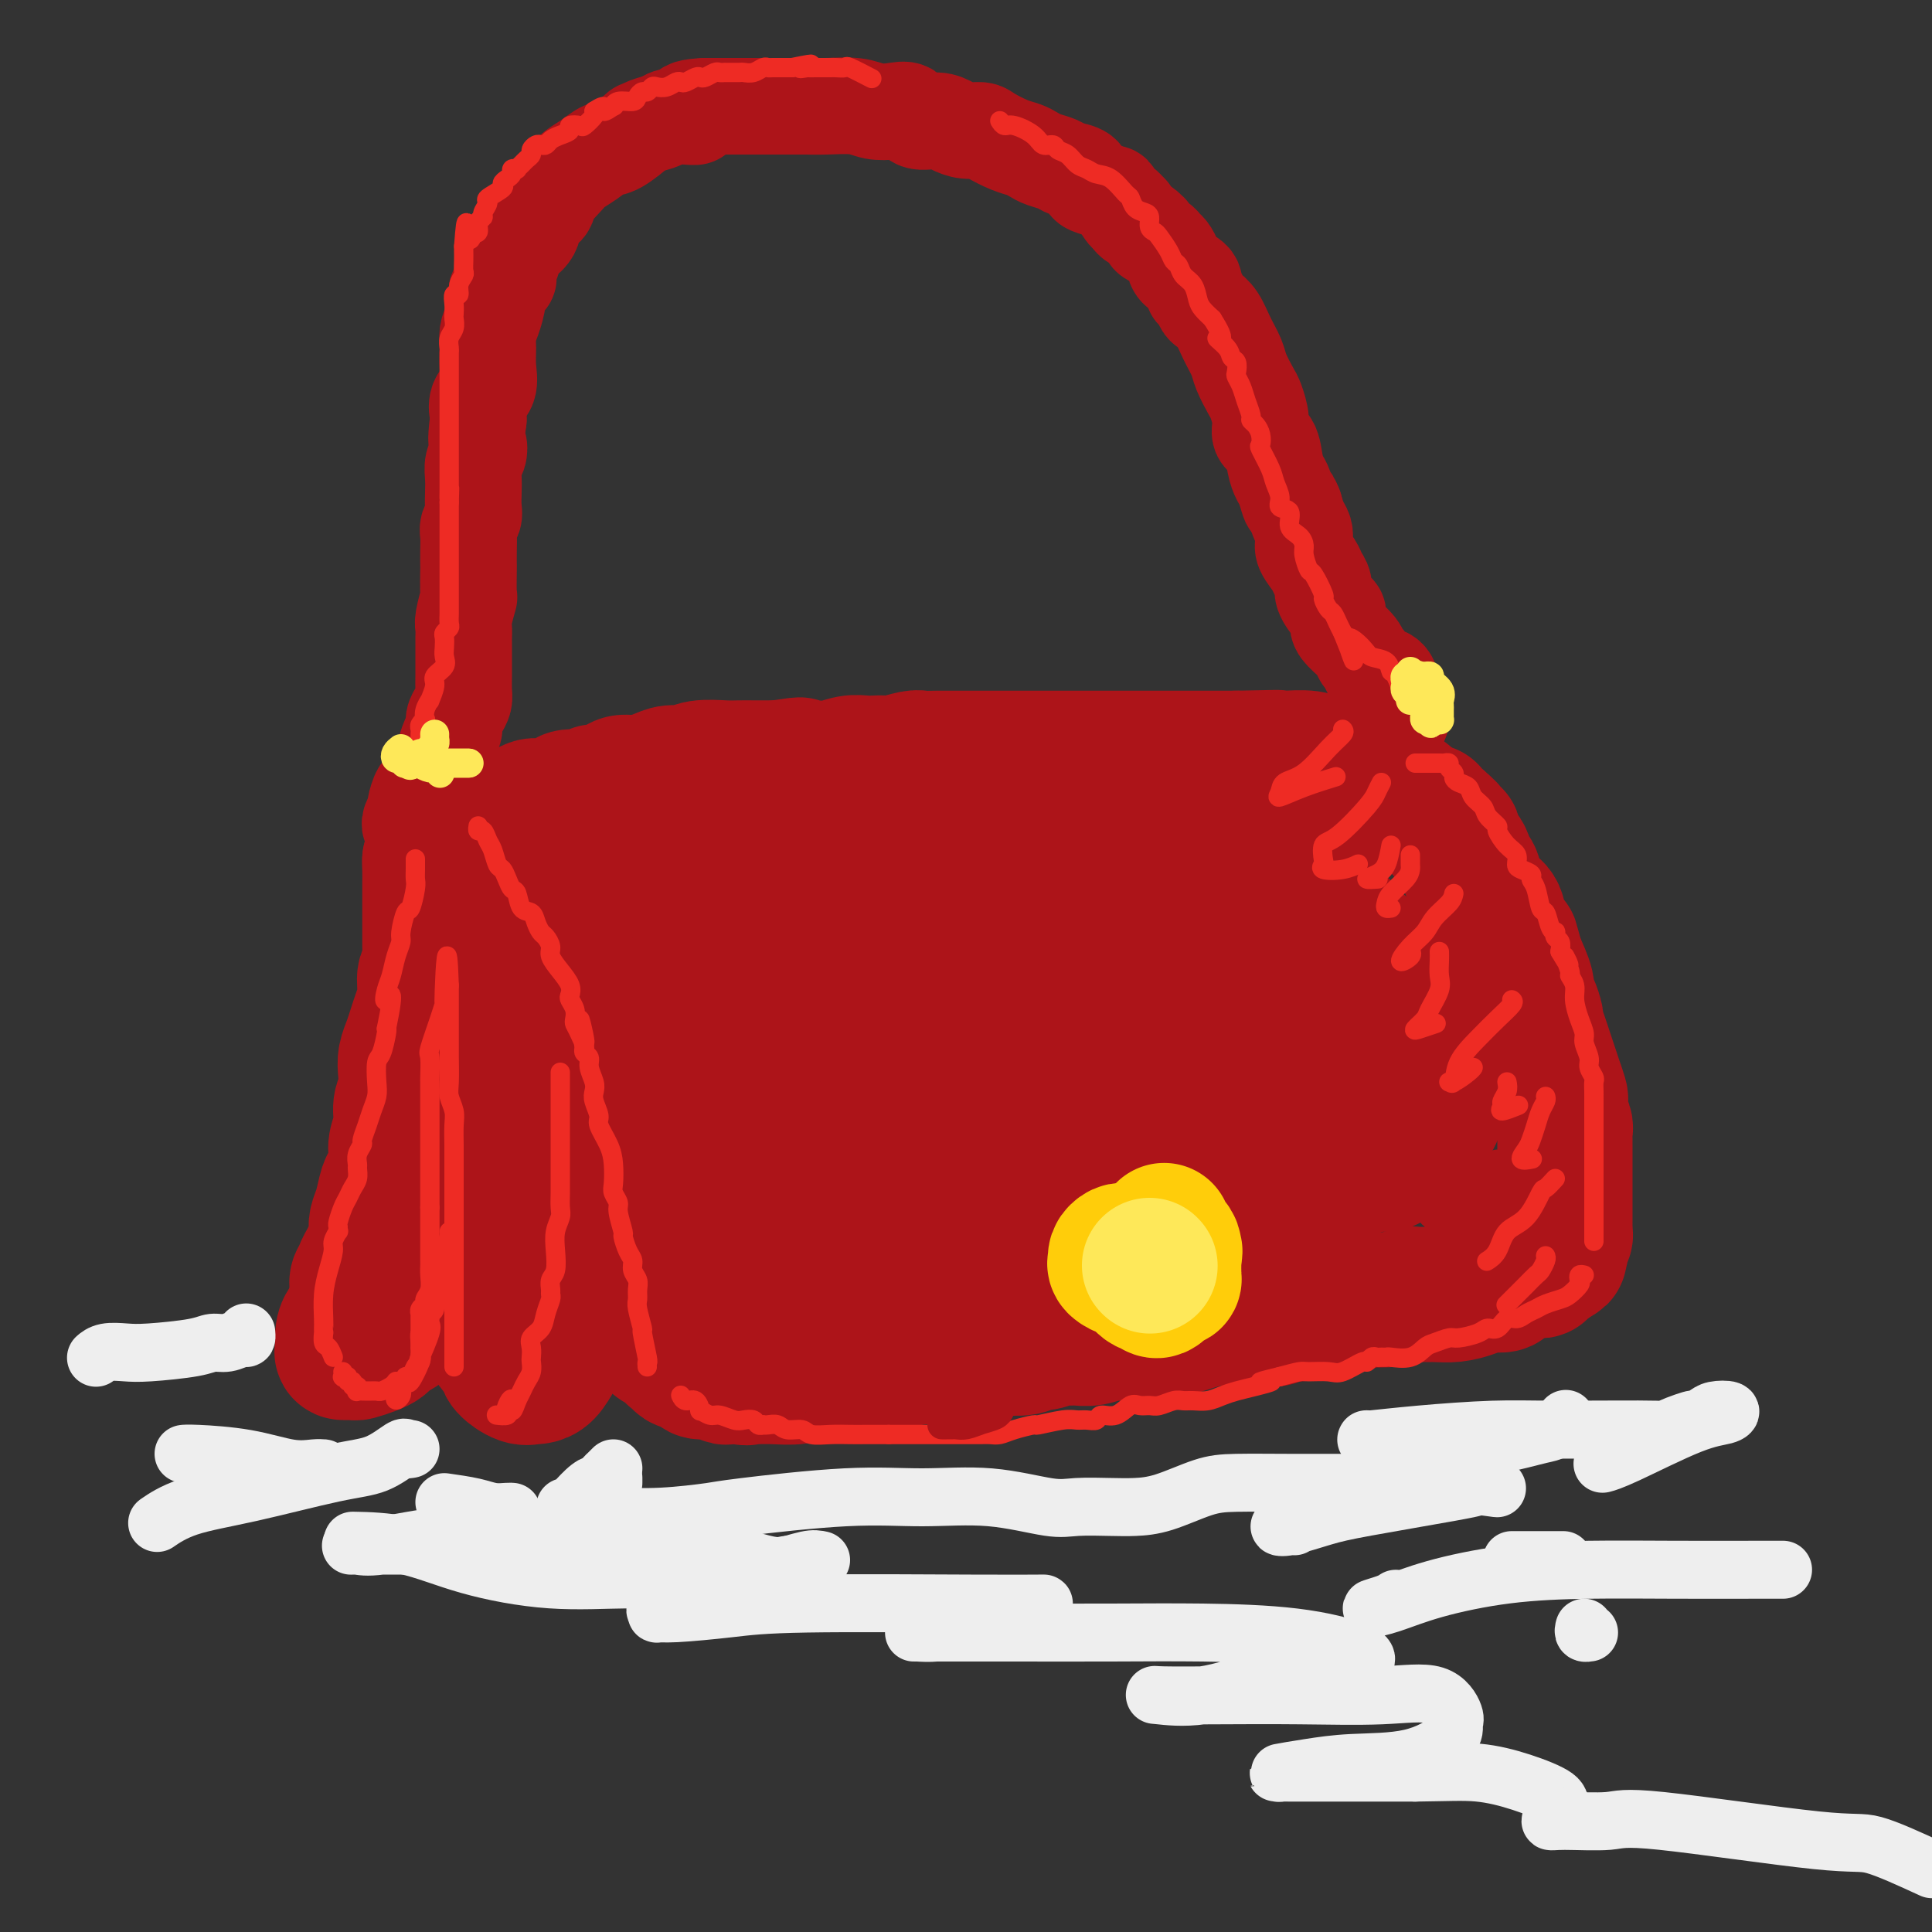 <svg viewBox='0 0 400 400' version='1.1' xmlns='http://www.w3.org/2000/svg' xmlns:xlink='http://www.w3.org/1999/xlink'><rect x="0" y="0" width="400" height="400" fill="#333333" stroke="none"/><g fill='none' stroke='rgb(173,20,25)' stroke-width='28' stroke-linecap='round' stroke-linejoin='round'><path d='M107,189c0.243,-0.007 0.486,-0.013 1,0c0.514,0.013 1.300,0.046 2,0c0.700,-0.046 1.315,-0.171 2,0c0.685,0.171 1.442,0.638 2,1c0.558,0.362 0.919,0.619 1,1c0.081,0.381 -0.119,0.887 0,1c0.119,0.113 0.556,-0.166 1,0c0.444,0.166 0.895,0.778 1,1c0.105,0.222 -0.136,0.055 0,1c0.136,0.945 0.648,3.002 1,4c0.352,0.998 0.543,0.935 1,2c0.457,1.065 1.179,3.257 2,5c0.821,1.743 1.741,3.037 2,4c0.259,0.963 -0.142,1.594 0,2c0.142,0.406 0.826,0.588 1,1c0.174,0.412 -0.163,1.054 0,2c0.163,0.946 0.827,2.196 1,3c0.173,0.804 -0.146,1.162 0,2c0.146,0.838 0.757,2.155 1,3c0.243,0.845 0.118,1.218 0,2c-0.118,0.782 -0.227,1.972 0,3c0.227,1.028 0.792,1.892 1,3c0.208,1.108 0.059,2.459 0,4c-0.059,1.541 -0.030,3.270 0,5'/><path d='M127,239c0.618,5.903 0.165,5.660 0,6c-0.165,0.340 -0.040,1.264 0,2c0.040,0.736 -0.004,1.285 0,2c0.004,0.715 0.058,1.597 0,2c-0.058,0.403 -0.226,0.327 0,1c0.226,0.673 0.845,2.095 1,3c0.155,0.905 -0.156,1.292 0,2c0.156,0.708 0.777,1.736 1,2c0.223,0.264 0.049,-0.236 0,0c-0.049,0.236 0.029,1.208 0,2c-0.029,0.792 -0.163,1.405 0,2c0.163,0.595 0.625,1.171 1,2c0.375,0.829 0.664,1.910 1,3c0.336,1.090 0.717,2.190 1,3c0.283,0.810 0.466,1.330 1,2c0.534,0.670 1.418,1.489 2,2c0.582,0.511 0.863,0.714 1,1c0.137,0.286 0.130,0.655 0,1c-0.130,0.345 -0.384,0.666 0,1c0.384,0.334 1.406,0.681 2,1c0.594,0.319 0.758,0.610 1,1c0.242,0.390 0.560,0.879 1,1c0.440,0.121 1.003,-0.126 1,0c-0.003,0.126 -0.572,0.626 0,1c0.572,0.374 2.285,0.622 3,1c0.715,0.378 0.432,0.886 1,1c0.568,0.114 1.987,-0.165 3,0c1.013,0.165 1.619,0.775 2,1c0.381,0.225 0.537,0.064 1,0c0.463,-0.064 1.231,-0.032 2,0'/><path d='M153,285c2.218,0.463 1.761,0.120 2,0c0.239,-0.120 1.172,-0.018 2,0c0.828,0.018 1.551,-0.048 3,0c1.449,0.048 3.623,0.210 5,0c1.377,-0.210 1.958,-0.791 3,-1c1.042,-0.209 2.545,-0.045 4,0c1.455,0.045 2.860,-0.030 4,0c1.140,0.030 2.013,0.166 3,0c0.987,-0.166 2.087,-0.632 3,-1c0.913,-0.368 1.641,-0.637 3,-1c1.359,-0.363 3.351,-0.819 5,-1c1.649,-0.181 2.956,-0.087 4,0c1.044,0.087 1.824,0.168 3,0c1.176,-0.168 2.748,-0.585 4,-1c1.252,-0.415 2.183,-0.828 3,-1c0.817,-0.172 1.521,-0.102 3,0c1.479,0.102 3.733,0.238 5,0c1.267,-0.238 1.546,-0.849 2,-1c0.454,-0.151 1.082,0.157 2,0c0.918,-0.157 2.125,-0.778 3,-1c0.875,-0.222 1.419,-0.044 2,0c0.581,0.044 1.201,-0.045 2,0c0.799,0.045 1.777,0.223 3,0c1.223,-0.223 2.689,-0.847 4,-1c1.311,-0.153 2.465,0.165 4,0c1.535,-0.165 3.451,-0.815 5,-1c1.549,-0.185 2.733,0.094 4,0c1.267,-0.094 2.618,-0.561 4,-1c1.382,-0.439 2.795,-0.849 4,-1c1.205,-0.151 2.201,-0.043 3,0c0.799,0.043 1.399,0.022 2,0'/><path d='M256,273c16.745,-1.852 7.108,-0.481 4,0c-3.108,0.481 0.311,0.072 2,0c1.689,-0.072 1.646,0.192 2,0c0.354,-0.192 1.106,-0.840 2,-1c0.894,-0.160 1.931,0.167 3,0c1.069,-0.167 2.172,-0.828 3,-1c0.828,-0.172 1.382,0.146 2,0c0.618,-0.146 1.301,-0.757 2,-1c0.699,-0.243 1.414,-0.117 2,0c0.586,0.117 1.044,0.224 2,0c0.956,-0.224 2.411,-0.778 3,-1c0.589,-0.222 0.313,-0.112 1,0c0.687,0.112 2.335,0.227 4,0c1.665,-0.227 3.345,-0.796 4,-1c0.655,-0.204 0.285,-0.045 1,0c0.715,0.045 2.514,-0.026 4,0c1.486,0.026 2.659,0.147 4,0c1.341,-0.147 2.850,-0.564 4,-1c1.150,-0.436 1.941,-0.891 3,-1c1.059,-0.109 2.386,0.129 3,0c0.614,-0.129 0.513,-0.623 1,-1c0.487,-0.377 1.560,-0.636 2,-1c0.440,-0.364 0.247,-0.834 1,-1c0.753,-0.166 2.454,-0.030 3,0c0.546,0.030 -0.061,-0.047 0,0c0.061,0.047 0.789,0.219 1,0c0.211,-0.219 -0.097,-0.828 0,-1c0.097,-0.172 0.599,0.094 1,0c0.401,-0.094 0.700,-0.547 1,-1'/><path d='M321,261c3.261,-1.262 1.413,-0.915 1,-1c-0.413,-0.085 0.607,-0.600 1,-1c0.393,-0.400 0.158,-0.684 0,-1c-0.158,-0.316 -0.238,-0.665 0,-1c0.238,-0.335 0.796,-0.656 1,-1c0.204,-0.344 0.055,-0.711 0,-1c-0.055,-0.289 -0.015,-0.500 0,-1c0.015,-0.500 0.004,-1.288 0,-2c-0.004,-0.712 -0.001,-1.347 0,-2c0.001,-0.653 0.000,-1.325 0,-2c-0.000,-0.675 -0.000,-1.354 0,-2c0.000,-0.646 0.000,-1.261 0,-2c-0.000,-0.739 -0.000,-1.603 0,-2c0.000,-0.397 0.001,-0.328 0,-1c-0.001,-0.672 -0.004,-2.084 0,-3c0.004,-0.916 0.015,-1.335 0,-2c-0.015,-0.665 -0.056,-1.577 0,-2c0.056,-0.423 0.208,-0.357 0,-1c-0.208,-0.643 -0.777,-1.995 -1,-3c-0.223,-1.005 -0.101,-1.662 0,-2c0.101,-0.338 0.182,-0.358 0,-1c-0.182,-0.642 -0.627,-1.906 -1,-3c-0.373,-1.094 -0.674,-2.017 -1,-3c-0.326,-0.983 -0.679,-2.024 -1,-3c-0.321,-0.976 -0.612,-1.886 -1,-3c-0.388,-1.114 -0.873,-2.432 -1,-3c-0.127,-0.568 0.104,-0.387 0,-1c-0.104,-0.613 -0.543,-2.020 -1,-3c-0.457,-0.980 -0.931,-1.533 -1,-2c-0.069,-0.467 0.266,-0.848 0,-2c-0.266,-1.152 -1.133,-3.076 -2,-5'/><path d='M314,199c-1.662,-5.971 -0.816,-3.398 -1,-3c-0.184,0.398 -1.397,-1.379 -2,-3c-0.603,-1.621 -0.596,-3.087 -1,-4c-0.404,-0.913 -1.220,-1.274 -2,-2c-0.780,-0.726 -1.523,-1.818 -2,-3c-0.477,-1.182 -0.687,-2.454 -1,-3c-0.313,-0.546 -0.729,-0.366 -1,-1c-0.271,-0.634 -0.397,-2.082 -1,-3c-0.603,-0.918 -1.682,-1.308 -2,-2c-0.318,-0.692 0.126,-1.688 0,-2c-0.126,-0.312 -0.823,0.061 -1,0c-0.177,-0.061 0.165,-0.555 0,-1c-0.165,-0.445 -0.836,-0.840 -1,-1c-0.164,-0.160 0.180,-0.085 0,0c-0.180,0.085 -0.885,0.180 -1,0c-0.115,-0.180 0.361,-0.636 0,-1c-0.361,-0.364 -1.559,-0.636 -2,-1c-0.441,-0.364 -0.126,-0.818 0,-1c0.126,-0.182 0.063,-0.091 0,0'/><path d='M283,166c-0.057,0.000 -0.114,0.000 -1,0c-0.886,-0.000 -2.602,-0.001 -4,0c-1.398,0.001 -2.477,0.004 -4,0c-1.523,-0.004 -3.489,-0.016 -5,0c-1.511,0.016 -2.567,0.061 -4,0c-1.433,-0.061 -3.241,-0.228 -5,0c-1.759,0.228 -3.467,0.849 -5,1c-1.533,0.151 -2.890,-0.170 -5,0c-2.110,0.170 -4.972,0.830 -7,1c-2.028,0.170 -3.221,-0.151 -5,0c-1.779,0.151 -4.143,0.773 -6,1c-1.857,0.227 -3.206,0.060 -5,0c-1.794,-0.060 -4.033,-0.013 -6,0c-1.967,0.013 -3.663,-0.009 -5,0c-1.337,0.009 -2.317,0.047 -4,0c-1.683,-0.047 -4.069,-0.180 -6,0c-1.931,0.180 -3.406,0.674 -6,1c-2.594,0.326 -6.307,0.483 -9,1c-2.693,0.517 -4.367,1.393 -6,2c-1.633,0.607 -3.224,0.946 -5,1c-1.776,0.054 -3.738,-0.175 -5,0c-1.262,0.175 -1.823,0.754 -3,1c-1.177,0.246 -2.970,0.160 -4,0c-1.030,-0.160 -1.296,-0.393 -2,0c-0.704,0.393 -1.847,1.411 -3,2c-1.153,0.589 -2.318,0.750 -3,1c-0.682,0.250 -0.882,0.589 -2,1c-1.118,0.411 -3.155,0.894 -4,1c-0.845,0.106 -0.497,-0.164 -1,0c-0.503,0.164 -1.858,0.761 -3,1c-1.142,0.239 -2.071,0.119 -3,0'/><path d='M147,181c-9.609,2.321 -4.130,2.125 -2,2c2.130,-0.125 0.911,-0.178 0,0c-0.911,0.178 -1.515,0.586 -2,1c-0.485,0.414 -0.853,0.832 -1,1c-0.147,0.168 -0.074,0.084 0,0'/><path d='M140,206c0.309,2.737 0.618,5.474 1,7c0.382,1.526 0.839,1.842 1,2c0.161,0.158 0.028,0.157 0,1c-0.028,0.843 0.049,2.529 0,4c-0.049,1.471 -0.224,2.728 0,4c0.224,1.272 0.849,2.561 1,4c0.151,1.439 -0.171,3.029 0,4c0.171,0.971 0.835,1.324 1,2c0.165,0.676 -0.168,1.673 0,2c0.168,0.327 0.838,-0.018 1,1c0.162,1.018 -0.185,3.399 0,5c0.185,1.601 0.903,2.421 2,3c1.097,0.579 2.572,0.916 3,1c0.428,0.084 -0.193,-0.084 0,0c0.193,0.084 1.198,0.421 2,1c0.802,0.579 1.399,1.399 2,2c0.601,0.601 1.206,0.984 2,1c0.794,0.016 1.777,-0.336 3,0c1.223,0.336 2.687,1.358 4,2c1.313,0.642 2.474,0.904 4,1c1.526,0.096 3.417,0.026 5,0c1.583,-0.026 2.858,-0.007 4,0c1.142,0.007 2.150,0.003 3,0c0.850,-0.003 1.542,-0.004 3,0c1.458,0.004 3.681,0.012 6,0c2.319,-0.012 4.735,-0.044 7,0c2.265,0.044 4.379,0.166 7,0c2.621,-0.166 5.749,-0.619 8,-1c2.251,-0.381 3.626,-0.691 5,-1'/><path d='M215,251c7.872,-0.532 3.552,-0.863 3,-1c-0.552,-0.137 2.663,-0.079 5,0c2.337,0.079 3.797,0.180 6,0c2.203,-0.180 5.149,-0.641 8,-1c2.851,-0.359 5.605,-0.617 8,-1c2.395,-0.383 4.429,-0.893 7,-1c2.571,-0.107 5.678,0.188 8,0c2.322,-0.188 3.858,-0.858 5,-1c1.142,-0.142 1.889,0.245 3,0c1.111,-0.245 2.588,-1.123 4,-2c1.412,-0.877 2.761,-1.755 4,-2c1.239,-0.245 2.368,0.142 4,0c1.632,-0.142 3.767,-0.811 5,-1c1.233,-0.189 1.563,0.104 2,0c0.437,-0.104 0.982,-0.605 2,-1c1.018,-0.395 2.509,-0.685 3,-1c0.491,-0.315 -0.018,-0.655 0,-1c0.018,-0.345 0.564,-0.694 1,-1c0.436,-0.306 0.762,-0.569 1,-1c0.238,-0.431 0.388,-1.032 1,-2c0.612,-0.968 1.685,-2.304 2,-3c0.315,-0.696 -0.127,-0.753 0,-1c0.127,-0.247 0.822,-0.685 1,-1c0.178,-0.315 -0.163,-0.509 0,-1c0.163,-0.491 0.828,-1.281 1,-2c0.172,-0.719 -0.150,-1.367 0,-2c0.150,-0.633 0.772,-1.252 1,-2c0.228,-0.748 0.061,-1.624 0,-2c-0.061,-0.376 -0.018,-0.250 0,-1c0.018,-0.750 0.009,-2.375 0,-4'/><path d='M300,215c1.002,-4.384 -0.493,-3.342 -2,-4c-1.507,-0.658 -3.026,-3.014 -5,-5c-1.974,-1.986 -4.405,-3.603 -6,-5c-1.595,-1.397 -2.356,-2.574 -4,-4c-1.644,-1.426 -4.171,-3.100 -5,-4c-0.829,-0.900 0.041,-1.026 0,-1c-0.041,0.026 -0.994,0.203 -2,0c-1.006,-0.203 -2.064,-0.786 -3,-1c-0.936,-0.214 -1.750,-0.057 -3,0c-1.250,0.057 -2.937,0.015 -5,0c-2.063,-0.015 -4.503,-0.004 -6,0c-1.497,0.004 -2.050,-0.001 -3,0c-0.950,0.001 -2.298,0.006 -4,0c-1.702,-0.006 -3.758,-0.023 -6,0c-2.242,0.023 -4.671,0.087 -6,0c-1.329,-0.087 -1.558,-0.326 -5,0c-3.442,0.326 -10.098,1.215 -15,2c-4.902,0.785 -8.051,1.464 -11,2c-2.949,0.536 -5.698,0.929 -8,1c-2.302,0.071 -4.159,-0.179 -6,0c-1.841,0.179 -3.667,0.788 -5,1c-1.333,0.212 -2.172,0.029 -3,0c-0.828,-0.029 -1.644,0.097 -3,0c-1.356,-0.097 -3.250,-0.417 -5,0c-1.750,0.417 -3.355,1.571 -5,2c-1.645,0.429 -3.330,0.134 -6,1c-2.670,0.866 -6.326,2.892 -8,4c-1.674,1.108 -1.366,1.297 -2,2c-0.634,0.703 -2.209,1.920 -4,3c-1.791,1.080 -3.797,2.023 -5,3c-1.203,0.977 -1.601,1.989 -2,3'/><path d='M147,215c-1.990,1.884 -0.466,1.093 0,1c0.466,-0.093 -0.125,0.511 0,1c0.125,0.489 0.968,0.864 3,1c2.032,0.136 5.255,0.034 8,0c2.745,-0.034 5.014,0.002 8,0c2.986,-0.002 6.690,-0.041 10,0c3.310,0.041 6.226,0.162 9,0c2.774,-0.162 5.408,-0.608 9,-1c3.592,-0.392 8.144,-0.732 10,-1c1.856,-0.268 1.017,-0.464 4,-1c2.983,-0.536 9.790,-1.412 14,-2c4.210,-0.588 5.825,-0.889 8,-1c2.175,-0.111 4.910,-0.034 8,0c3.090,0.034 6.533,0.024 8,0c1.467,-0.024 0.957,-0.061 2,0c1.043,0.061 3.640,0.219 6,0c2.360,-0.219 4.485,-0.816 7,-1c2.515,-0.184 5.421,0.046 8,0c2.579,-0.046 4.831,-0.367 7,0c2.169,0.367 4.254,1.422 6,2c1.746,0.578 3.153,0.679 4,1c0.847,0.321 1.135,0.861 1,1c-0.135,0.139 -0.691,-0.124 -2,0c-1.309,0.124 -3.370,0.636 -5,1c-1.630,0.364 -2.831,0.579 -5,1c-2.169,0.421 -5.308,1.049 -8,2c-2.692,0.951 -4.938,2.224 -8,3c-3.062,0.776 -6.940,1.055 -11,2c-4.060,0.945 -8.303,2.556 -13,4c-4.697,1.444 -9.849,2.722 -15,4'/><path d='M220,232c-12.978,3.117 -12.422,1.909 -14,2c-1.578,0.091 -5.290,1.480 -9,2c-3.710,0.520 -7.419,0.170 -10,0c-2.581,-0.170 -4.033,-0.159 -6,0c-1.967,0.159 -4.449,0.466 -6,1c-1.551,0.534 -2.170,1.296 -3,2c-0.830,0.704 -1.872,1.352 -3,2c-1.128,0.648 -2.341,1.298 -3,2c-0.659,0.702 -0.764,1.456 -1,2c-0.236,0.544 -0.602,0.877 -1,1c-0.398,0.123 -0.828,0.035 -1,0c-0.172,-0.035 -0.086,-0.018 0,0'/><path d='M148,266c-0.065,0.309 -0.131,0.619 0,1c0.131,0.381 0.458,0.834 2,1c1.542,0.166 4.298,0.045 7,0c2.702,-0.045 5.348,-0.016 8,0c2.652,0.016 5.309,0.017 8,0c2.691,-0.017 5.415,-0.053 8,0c2.585,0.053 5.029,0.197 7,0c1.971,-0.197 3.468,-0.733 5,-1c1.532,-0.267 3.099,-0.265 5,-1c1.901,-0.735 4.136,-2.208 9,-3c4.864,-0.792 12.359,-0.903 18,-1c5.641,-0.097 9.430,-0.181 13,0c3.570,0.181 6.923,0.626 10,0c3.077,-0.626 5.879,-2.322 7,-3c1.121,-0.678 0.560,-0.339 0,0'/><path d='M92,197c0.164,-0.304 0.328,-0.608 0,0c-0.328,0.608 -1.149,2.130 -2,3c-0.851,0.870 -1.733,1.090 -2,2c-0.267,0.910 0.083,2.512 0,4c-0.083,1.488 -0.597,2.862 -1,4c-0.403,1.138 -0.695,2.041 -1,3c-0.305,0.959 -0.622,1.974 -1,3c-0.378,1.026 -0.818,2.062 -1,3c-0.182,0.938 -0.105,1.777 0,3c0.105,1.223 0.239,2.829 0,4c-0.239,1.171 -0.852,1.907 -1,3c-0.148,1.093 0.167,2.542 0,4c-0.167,1.458 -0.818,2.925 -1,4c-0.182,1.075 0.105,1.758 0,3c-0.105,1.242 -0.603,3.043 -1,4c-0.397,0.957 -0.694,1.071 -1,2c-0.306,0.929 -0.621,2.672 -1,4c-0.379,1.328 -0.822,2.243 -1,3c-0.178,0.757 -0.090,1.358 0,2c0.090,0.642 0.183,1.324 0,2c-0.183,0.676 -0.641,1.346 -1,2c-0.359,0.654 -0.618,1.292 -1,2c-0.382,0.708 -0.887,1.486 -1,2c-0.113,0.514 0.166,0.764 0,1c-0.166,0.236 -0.777,0.459 -1,1c-0.223,0.541 -0.059,1.401 0,2c0.059,0.599 0.013,0.937 0,1c-0.013,0.063 0.007,-0.148 0,0c-0.007,0.148 -0.040,0.655 0,1c0.040,0.345 0.154,0.527 0,1c-0.154,0.473 -0.577,1.236 -1,2'/><path d='M73,272c-2.332,10.779 -0.663,2.727 0,0c0.663,-2.727 0.319,-0.128 0,1c-0.319,1.128 -0.614,0.785 -1,1c-0.386,0.215 -0.862,0.987 -1,2c-0.138,1.013 0.064,2.269 0,3c-0.064,0.731 -0.392,0.939 0,1c0.392,0.061 1.505,-0.025 2,0c0.495,0.025 0.372,0.160 1,0c0.628,-0.160 2.009,-0.617 3,-1c0.991,-0.383 1.594,-0.693 2,-1c0.406,-0.307 0.616,-0.610 1,-1c0.384,-0.390 0.942,-0.865 1,-1c0.058,-0.135 -0.384,0.071 0,0c0.384,-0.071 1.592,-0.418 2,-1c0.408,-0.582 0.014,-1.400 0,-2c-0.014,-0.600 0.352,-0.984 1,-1c0.648,-0.016 1.577,0.335 2,0c0.423,-0.335 0.341,-1.358 1,-2c0.659,-0.642 2.058,-0.904 3,-1c0.942,-0.096 1.428,-0.026 2,0c0.572,0.026 1.231,0.007 2,0c0.769,-0.007 1.648,-0.002 2,0c0.352,0.002 0.176,0.001 0,0'/><path d='M96,269c1.517,0.436 0.810,2.028 1,3c0.190,0.972 1.275,1.326 2,2c0.725,0.674 1.088,1.669 2,3c0.912,1.331 2.373,2.998 3,4c0.627,1.002 0.419,1.341 1,2c0.581,0.659 1.951,1.640 3,2c1.049,0.360 1.776,0.101 2,0c0.224,-0.101 -0.057,-0.043 0,0c0.057,0.043 0.450,0.070 1,0c0.550,-0.070 1.258,-0.236 2,-1c0.742,-0.764 1.519,-2.126 2,-3c0.481,-0.874 0.665,-1.260 1,-2c0.335,-0.740 0.822,-1.832 1,-3c0.178,-1.168 0.048,-2.410 0,-4c-0.048,-1.590 -0.013,-3.528 0,-5c0.013,-1.472 0.003,-2.478 0,-3c-0.003,-0.522 0.000,-0.560 0,-1c-0.000,-0.440 -0.004,-1.280 0,-2c0.004,-0.720 0.015,-1.319 0,-2c-0.015,-0.681 -0.056,-1.445 0,-2c0.056,-0.555 0.208,-0.900 0,-2c-0.208,-1.100 -0.777,-2.955 -1,-4c-0.223,-1.045 -0.098,-1.281 0,-2c0.098,-0.719 0.171,-1.920 0,-3c-0.171,-1.080 -0.585,-2.040 -1,-3'/><path d='M115,243c-0.001,-6.315 -0.004,-3.102 0,-2c0.004,1.102 0.016,0.094 0,-1c-0.016,-1.094 -0.060,-2.274 0,-3c0.060,-0.726 0.223,-0.998 0,-2c-0.223,-1.002 -0.833,-2.733 -1,-4c-0.167,-1.267 0.109,-2.068 0,-3c-0.109,-0.932 -0.603,-1.993 -1,-3c-0.397,-1.007 -0.697,-1.961 -1,-3c-0.303,-1.039 -0.609,-2.164 -1,-3c-0.391,-0.836 -0.868,-1.382 -1,-2c-0.132,-0.618 0.080,-1.308 0,-2c-0.080,-0.692 -0.452,-1.387 -1,-2c-0.548,-0.613 -1.270,-1.144 -2,-2c-0.730,-0.856 -1.466,-2.038 -2,-3c-0.534,-0.962 -0.867,-1.703 -1,-2c-0.133,-0.297 -0.067,-0.148 0,0'/><path d='M104,221c0.014,0.918 0.028,1.836 0,3c-0.028,1.164 -0.099,2.575 0,4c0.099,1.425 0.367,2.864 0,5c-0.367,2.136 -1.368,4.970 -2,7c-0.632,2.030 -0.894,3.256 -1,4c-0.106,0.744 -0.057,1.006 0,2c0.057,0.994 0.120,2.722 0,4c-0.120,1.278 -0.424,2.108 -1,3c-0.576,0.892 -1.422,1.847 -2,3c-0.578,1.153 -0.886,2.503 -1,3c-0.114,0.497 -0.032,0.142 0,0c0.032,-0.142 0.016,-0.071 0,0'/><path d='M89,196c-0.000,-0.200 -0.000,-0.400 0,-1c0.000,-0.600 0.000,-1.600 0,-2c-0.000,-0.400 -0.000,-0.199 0,-1c0.000,-0.801 0.000,-2.602 0,-3c-0.000,-0.398 -0.001,0.608 0,0c0.001,-0.608 0.002,-2.828 0,-4c-0.002,-1.172 -0.008,-1.295 0,-2c0.008,-0.705 0.029,-1.993 0,-3c-0.029,-1.007 -0.107,-1.734 0,-2c0.107,-0.266 0.398,-0.071 1,0c0.602,0.071 1.516,0.019 2,0c0.484,-0.019 0.537,-0.005 1,0c0.463,0.005 1.336,0.001 2,0c0.664,-0.001 1.119,-0.000 2,0c0.881,0.000 2.186,0.000 3,0c0.814,-0.000 1.136,-0.000 2,0c0.864,0.000 2.271,0.000 3,0c0.729,-0.000 0.780,-0.000 1,0c0.220,0.000 0.610,0.000 1,0'/><path d='M107,178c3.446,-0.244 3.060,0.146 3,0c-0.060,-0.146 0.208,-0.827 1,-1c0.792,-0.173 2.110,0.164 3,0c0.890,-0.164 1.351,-0.828 2,-1c0.649,-0.172 1.486,0.150 2,0c0.514,-0.150 0.704,-0.771 1,-1c0.296,-0.229 0.696,-0.065 1,0c0.304,0.065 0.511,0.032 1,0c0.489,-0.032 1.258,-0.061 2,0c0.742,0.061 1.456,0.212 2,0c0.544,-0.212 0.917,-0.788 2,-1c1.083,-0.212 2.874,-0.060 5,0c2.126,0.060 4.585,0.027 6,0c1.415,-0.027 1.784,-0.049 3,0c1.216,0.049 3.279,0.168 5,0c1.721,-0.168 3.099,-0.623 4,-1c0.901,-0.377 1.324,-0.675 2,-1c0.676,-0.325 1.604,-0.675 2,-1c0.396,-0.325 0.261,-0.623 0,-1c-0.261,-0.377 -0.647,-0.833 0,-1c0.647,-0.167 2.328,-0.045 4,0c1.672,0.045 3.335,0.012 5,0c1.665,-0.012 3.333,-0.003 4,0c0.667,0.003 0.334,0.002 0,0'/><path d='M89,178c0.341,0.130 0.683,0.260 1,0c0.317,-0.260 0.610,-0.910 1,-1c0.390,-0.090 0.878,0.380 1,0c0.122,-0.380 -0.123,-1.608 0,-2c0.123,-0.392 0.613,0.053 1,0c0.387,-0.053 0.673,-0.604 1,-1c0.327,-0.396 0.697,-0.636 1,-1c0.303,-0.364 0.540,-0.852 1,-1c0.460,-0.148 1.142,0.044 2,0c0.858,-0.044 1.890,-0.323 3,-1c1.110,-0.677 2.297,-1.753 3,-2c0.703,-0.247 0.922,0.336 2,0c1.078,-0.336 3.016,-1.592 4,-2c0.984,-0.408 1.013,0.030 2,0c0.987,-0.030 2.931,-0.529 4,-1c1.069,-0.471 1.263,-0.913 2,-1c0.737,-0.087 2.017,0.183 3,0c0.983,-0.183 1.669,-0.819 2,-1c0.331,-0.181 0.308,0.092 1,0c0.692,-0.092 2.099,-0.551 3,-1c0.901,-0.449 1.294,-0.890 2,-1c0.706,-0.110 1.723,0.110 3,0c1.277,-0.110 2.814,-0.551 4,-1c1.186,-0.449 2.021,-0.905 3,-1c0.979,-0.095 2.100,0.171 3,0c0.900,-0.171 1.577,-0.778 3,-1c1.423,-0.222 3.591,-0.060 5,0c1.409,0.060 2.058,0.016 3,0c0.942,-0.016 2.177,-0.004 3,0c0.823,0.004 1.235,0.001 2,0c0.765,-0.001 1.882,-0.001 3,0'/><path d='M161,159c8.167,-1.233 3.084,-0.316 2,0c-1.084,0.316 1.831,0.032 4,0c2.169,-0.032 3.593,0.187 5,0c1.407,-0.187 2.798,-0.781 4,-1c1.202,-0.219 2.217,-0.062 3,0c0.783,0.062 1.336,0.031 2,0c0.664,-0.031 1.439,-0.061 2,0c0.561,0.061 0.909,0.212 2,0c1.091,-0.212 2.926,-0.789 4,-1c1.074,-0.211 1.385,-0.057 2,0c0.615,0.057 1.532,0.015 3,0c1.468,-0.015 3.486,-0.004 5,0c1.514,0.004 2.524,0.001 4,0c1.476,-0.001 3.419,-0.000 5,0c1.581,0.000 2.802,0.000 4,0c1.198,-0.000 2.374,-0.000 4,0c1.626,0.000 3.703,0.000 5,0c1.297,-0.000 1.813,-0.000 3,0c1.187,0.000 3.045,0.000 4,0c0.955,-0.000 1.007,-0.000 2,0c0.993,0.000 2.926,0.000 4,0c1.074,-0.000 1.288,-0.000 2,0c0.712,0.000 1.924,0.000 3,0c1.076,-0.000 2.018,-0.000 3,0c0.982,0.000 2.003,0.000 3,0c0.997,-0.000 1.969,-0.000 3,0c1.031,0.000 2.122,0.000 3,0c0.878,-0.000 1.545,-0.000 2,0c0.455,0.000 0.699,0.000 1,0c0.301,-0.000 0.657,-0.000 1,0c0.343,0.000 0.671,0.000 1,0'/><path d='M256,157c15.240,-0.308 5.839,-0.079 3,0c-2.839,0.079 0.882,0.008 3,0c2.118,-0.008 2.633,0.048 4,0c1.367,-0.048 3.588,-0.198 5,0c1.412,0.198 2.016,0.745 3,1c0.984,0.255 2.347,0.218 3,0c0.653,-0.218 0.595,-0.619 1,0c0.405,0.619 1.271,2.257 2,3c0.729,0.743 1.319,0.591 3,1c1.681,0.409 4.453,1.379 6,2c1.547,0.621 1.871,0.892 2,1c0.129,0.108 0.065,0.054 0,0'/></g>
<g fill='none' stroke='rgb(173,20,25)' stroke-width='20' stroke-linecap='round' stroke-linejoin='round'><path d='M290,149c-0.002,0.089 -0.005,0.179 0,0c0.005,-0.179 0.016,-0.625 0,-1c-0.016,-0.375 -0.061,-0.678 0,-1c0.061,-0.322 0.227,-0.663 0,-1c-0.227,-0.337 -0.846,-0.672 -1,-1c-0.154,-0.328 0.158,-0.650 0,-1c-0.158,-0.350 -0.788,-0.728 -1,-1c-0.212,-0.272 -0.008,-0.440 0,-1c0.008,-0.560 -0.181,-1.514 -1,-2c-0.819,-0.486 -2.268,-0.504 -3,-1c-0.732,-0.496 -0.746,-1.469 -1,-2c-0.254,-0.531 -0.747,-0.619 -1,-1c-0.253,-0.381 -0.266,-1.056 -1,-2c-0.734,-0.944 -2.190,-2.158 -3,-3c-0.810,-0.842 -0.972,-1.314 -1,-2c-0.028,-0.686 0.080,-1.588 0,-2c-0.080,-0.412 -0.349,-0.336 -1,-1c-0.651,-0.664 -1.685,-2.068 -2,-3c-0.315,-0.932 0.087,-1.390 0,-2c-0.087,-0.610 -0.664,-1.371 -1,-2c-0.336,-0.629 -0.433,-1.126 -1,-2c-0.567,-0.874 -1.605,-2.124 -2,-3c-0.395,-0.876 -0.147,-1.379 0,-2c0.147,-0.621 0.193,-1.359 0,-2c-0.193,-0.641 -0.627,-1.183 -1,-2c-0.373,-0.817 -0.687,-1.908 -1,-3'/><path d='M268,105c-1.106,-2.853 -0.873,-0.984 -1,-1c-0.127,-0.016 -0.616,-1.915 -1,-3c-0.384,-1.085 -0.662,-1.356 -1,-2c-0.338,-0.644 -0.735,-1.661 -1,-3c-0.265,-1.339 -0.399,-3.000 -1,-4c-0.601,-1.000 -1.671,-1.339 -2,-2c-0.329,-0.661 0.081,-1.646 0,-3c-0.081,-1.354 -0.655,-3.078 -1,-4c-0.345,-0.922 -0.462,-1.041 -1,-2c-0.538,-0.959 -1.496,-2.758 -2,-4c-0.504,-1.242 -0.555,-1.928 -1,-3c-0.445,-1.072 -1.285,-2.529 -2,-4c-0.715,-1.471 -1.306,-2.957 -2,-4c-0.694,-1.043 -1.489,-1.644 -2,-2c-0.511,-0.356 -0.736,-0.465 -1,-1c-0.264,-0.535 -0.567,-1.494 -1,-2c-0.433,-0.506 -0.994,-0.559 -1,-1c-0.006,-0.441 0.545,-1.270 0,-2c-0.545,-0.730 -2.186,-1.362 -3,-2c-0.814,-0.638 -0.800,-1.284 -1,-2c-0.200,-0.716 -0.614,-1.502 -1,-2c-0.386,-0.498 -0.744,-0.707 -1,-1c-0.256,-0.293 -0.410,-0.670 -1,-1c-0.590,-0.330 -1.615,-0.613 -2,-1c-0.385,-0.387 -0.131,-0.877 0,-1c0.131,-0.123 0.140,0.122 0,0c-0.140,-0.122 -0.429,-0.610 -1,-1c-0.571,-0.390 -1.423,-0.682 -2,-1c-0.577,-0.318 -0.879,-0.662 -1,-1c-0.121,-0.338 -0.060,-0.669 0,-1'/><path d='M234,44c-2.895,-3.234 -1.133,-0.318 -1,0c0.133,0.318 -1.363,-1.960 -2,-3c-0.637,-1.040 -0.415,-0.842 -1,-1c-0.585,-0.158 -1.976,-0.672 -3,-1c-1.024,-0.328 -1.682,-0.469 -2,-1c-0.318,-0.531 -0.298,-1.452 -1,-2c-0.702,-0.548 -2.127,-0.725 -3,-1c-0.873,-0.275 -1.194,-0.650 -2,-1c-0.806,-0.350 -2.096,-0.675 -3,-1c-0.904,-0.325 -1.420,-0.651 -2,-1c-0.580,-0.349 -1.222,-0.720 -2,-1c-0.778,-0.280 -1.692,-0.470 -3,-1c-1.308,-0.530 -3.009,-1.400 -4,-2c-0.991,-0.600 -1.270,-0.929 -2,-1c-0.730,-0.071 -1.910,0.117 -3,0c-1.090,-0.117 -2.090,-0.539 -3,-1c-0.910,-0.461 -1.731,-0.960 -3,-1c-1.269,-0.040 -2.987,0.378 -4,0c-1.013,-0.378 -1.320,-1.551 -2,-2c-0.680,-0.449 -1.734,-0.173 -3,0c-1.266,0.173 -2.746,0.242 -4,0c-1.254,-0.242 -2.282,-0.797 -4,-1c-1.718,-0.203 -4.127,-0.054 -6,0c-1.873,0.054 -3.211,0.015 -4,0c-0.789,-0.015 -1.030,-0.004 -2,0c-0.970,0.004 -2.671,0.001 -4,0c-1.329,-0.001 -2.287,-0.000 -3,0c-0.713,0.000 -1.181,0.000 -2,0c-0.819,-0.000 -1.990,-0.000 -3,0c-1.010,0.000 -1.860,0.000 -3,0c-1.140,-0.000 -2.570,-0.000 -4,0'/><path d='M146,22c-6.746,0.312 -2.611,1.591 -2,2c0.611,0.409 -2.302,-0.051 -4,0c-1.698,0.051 -2.180,0.613 -3,1c-0.820,0.387 -1.976,0.600 -3,1c-1.024,0.400 -1.915,0.989 -2,1c-0.085,0.011 0.637,-0.555 0,0c-0.637,0.555 -2.632,2.231 -4,3c-1.368,0.769 -2.111,0.630 -3,1c-0.889,0.370 -1.926,1.249 -3,2c-1.074,0.751 -2.184,1.375 -3,2c-0.816,0.625 -1.336,1.250 -2,2c-0.664,0.750 -1.471,1.625 -2,2c-0.529,0.375 -0.779,0.249 -1,1c-0.221,0.751 -0.412,2.380 -1,3c-0.588,0.620 -1.573,0.231 -2,1c-0.427,0.769 -0.297,2.696 -1,4c-0.703,1.304 -2.239,1.983 -3,3c-0.761,1.017 -0.748,2.370 -1,3c-0.252,0.630 -0.771,0.537 -1,1c-0.229,0.463 -0.169,1.482 0,2c0.169,0.518 0.448,0.537 0,1c-0.448,0.463 -1.622,1.372 -2,2c-0.378,0.628 0.042,0.975 0,2c-0.042,1.025 -0.545,2.729 -1,4c-0.455,1.271 -0.861,2.111 -1,3c-0.139,0.889 -0.009,1.828 0,3c0.009,1.172 -0.103,2.576 0,4c0.103,1.424 0.419,2.866 0,4c-0.419,1.134 -1.574,1.959 -2,3c-0.426,1.041 -0.122,2.297 0,3c0.122,0.703 0.061,0.851 0,1'/><path d='M99,87c-0.635,5.210 -0.223,4.736 0,5c0.223,0.264 0.256,1.268 0,2c-0.256,0.732 -0.800,1.193 -1,2c-0.200,0.807 -0.057,1.960 0,3c0.057,1.040 0.029,1.969 0,3c-0.029,1.031 -0.060,2.165 0,3c0.060,0.835 0.212,1.370 0,2c-0.212,0.630 -0.789,1.355 -1,2c-0.211,0.645 -0.057,1.211 0,2c0.057,0.789 0.016,1.801 0,3c-0.016,1.199 -0.008,2.583 0,3c0.008,0.417 0.016,-0.135 0,1c-0.016,1.135 -0.057,3.956 0,5c0.057,1.044 0.211,0.310 0,1c-0.211,0.690 -0.789,2.805 -1,4c-0.211,1.195 -0.057,1.470 0,2c0.057,0.530 0.015,1.313 0,2c-0.015,0.687 -0.004,1.276 0,2c0.004,0.724 0.002,1.583 0,2c-0.002,0.417 -0.003,0.391 0,1c0.003,0.609 0.011,1.854 0,3c-0.011,1.146 -0.041,2.194 0,3c0.041,0.806 0.152,1.370 0,2c-0.152,0.630 -0.566,1.328 -1,2c-0.434,0.672 -0.889,1.320 -1,2c-0.111,0.680 0.122,1.392 0,2c-0.122,0.608 -0.600,1.111 -1,2c-0.400,0.889 -0.723,2.162 -1,3c-0.277,0.838 -0.508,1.239 -1,2c-0.492,0.761 -1.246,1.880 -2,3'/><path d='M89,161c-1.471,3.291 -1.648,2.518 -2,3c-0.352,0.482 -0.879,2.220 -1,3c-0.121,0.780 0.164,0.601 0,1c-0.164,0.399 -0.776,1.375 -1,2c-0.224,0.625 -0.060,0.899 0,1c0.060,0.101 0.017,0.029 0,0c-0.017,-0.029 -0.009,-0.014 0,0'/></g>
<g fill='none' stroke='rgb(173,20,25)' stroke-width='4' stroke-linecap='round' stroke-linejoin='round'><path d='M92,166c-0.081,0.007 -0.163,0.014 0,0c0.163,-0.014 0.569,-0.050 1,0c0.431,0.050 0.886,0.187 1,0c0.114,-0.187 -0.113,-0.698 0,-1c0.113,-0.302 0.566,-0.395 1,-1c0.434,-0.605 0.847,-1.721 1,-2c0.153,-0.279 0.045,0.279 0,0c-0.045,-0.279 -0.026,-1.393 0,-2c0.026,-0.607 0.059,-0.705 0,-1c-0.059,-0.295 -0.212,-0.786 0,-1c0.212,-0.214 0.788,-0.151 1,0c0.212,0.151 0.060,0.390 0,0c-0.060,-0.390 -0.026,-1.409 0,-2c0.026,-0.591 0.046,-0.752 0,-1c-0.046,-0.248 -0.157,-0.582 0,-1c0.157,-0.418 0.582,-0.921 1,-1c0.418,-0.079 0.830,0.267 1,0c0.170,-0.267 0.098,-1.146 0,-2c-0.098,-0.854 -0.222,-1.682 0,-2c0.222,-0.318 0.792,-0.127 1,0c0.208,0.127 0.056,0.188 0,0c-0.056,-0.188 -0.016,-0.625 0,-1c0.016,-0.375 0.008,-0.687 0,-1'/><path d='M100,147c1.238,-3.102 0.332,-1.356 0,-1c-0.332,0.356 -0.089,-0.678 0,-1c0.089,-0.322 0.024,0.068 0,0c-0.024,-0.068 -0.006,-0.593 0,-1c0.006,-0.407 0.002,-0.697 0,-1c-0.002,-0.303 -0.000,-0.620 0,-1c0.000,-0.380 0.000,-0.823 0,-1c-0.000,-0.177 -0.000,-0.089 0,0'/></g>
<g fill='none' stroke='rgb(238,43,36)' stroke-width='4' stroke-linecap='round' stroke-linejoin='round'><path d='M87,153c-0.008,-0.331 -0.016,-0.662 0,-1c0.016,-0.338 0.056,-0.684 0,-1c-0.056,-0.316 -0.207,-0.601 0,-1c0.207,-0.399 0.772,-0.913 1,-1c0.228,-0.087 0.118,0.254 0,0c-0.118,-0.254 -0.244,-1.104 0,-2c0.244,-0.896 0.857,-1.840 1,-2c0.143,-0.160 -0.186,0.463 0,0c0.186,-0.463 0.887,-2.010 1,-3c0.113,-0.990 -0.362,-1.421 0,-2c0.362,-0.579 1.560,-1.307 2,-2c0.440,-0.693 0.122,-1.352 0,-2c-0.122,-0.648 -0.047,-1.286 0,-2c0.047,-0.714 0.065,-1.505 0,-2c-0.065,-0.495 -0.214,-0.695 0,-1c0.214,-0.305 0.789,-0.715 1,-1c0.211,-0.285 0.056,-0.443 0,-1c-0.056,-0.557 -0.015,-1.511 0,-2c0.015,-0.489 0.004,-0.511 0,-1c-0.004,-0.489 -0.001,-1.445 0,-2c0.001,-0.555 0.000,-0.710 0,-1c-0.000,-0.290 -0.000,-0.715 0,-1c0.000,-0.285 0.000,-0.430 0,-1c-0.000,-0.570 -0.000,-1.564 0,-2c0.000,-0.436 0.000,-0.315 0,-1c-0.000,-0.685 -0.000,-2.176 0,-3c0.000,-0.824 0.000,-0.980 0,-2c-0.000,-1.020 -0.000,-2.902 0,-4c0.000,-1.098 0.000,-1.411 0,-2c-0.000,-0.589 -0.000,-1.454 0,-2c0.000,-0.546 0.000,-0.773 0,-1'/><path d='M93,104c0.155,-5.375 0.041,-1.813 0,-1c-0.041,0.813 -0.011,-1.123 0,-2c0.011,-0.877 0.003,-0.696 0,-1c-0.003,-0.304 -0.001,-1.092 0,-2c0.001,-0.908 0.000,-1.934 0,-3c-0.000,-1.066 -0.000,-2.171 0,-3c0.000,-0.829 0.000,-1.382 0,-2c-0.000,-0.618 -0.000,-1.303 0,-2c0.000,-0.697 0.000,-1.408 0,-2c-0.000,-0.592 -0.000,-1.066 0,-2c0.000,-0.934 0.000,-2.329 0,-3c-0.000,-0.671 -0.000,-0.617 0,-1c0.000,-0.383 0.000,-1.201 0,-2c-0.000,-0.799 -0.001,-1.579 0,-2c0.001,-0.421 0.004,-0.483 0,-1c-0.004,-0.517 -0.015,-1.490 0,-2c0.015,-0.510 0.057,-0.556 0,-1c-0.057,-0.444 -0.211,-1.287 0,-2c0.211,-0.713 0.788,-1.295 1,-2c0.212,-0.705 0.061,-1.532 0,-2c-0.061,-0.468 -0.031,-0.576 0,-1c0.031,-0.424 0.065,-1.164 0,-2c-0.065,-0.836 -0.228,-1.767 0,-2c0.228,-0.233 0.846,0.233 1,0c0.154,-0.233 -0.155,-1.165 0,-2c0.155,-0.835 0.774,-1.572 1,-2c0.226,-0.428 0.061,-0.548 0,-1c-0.061,-0.452 -0.016,-1.237 0,-2c0.016,-0.763 0.005,-1.504 0,-2c-0.005,-0.496 -0.002,-0.748 0,-1'/><path d='M96,51c0.625,-8.593 0.688,-3.577 1,-2c0.312,1.577 0.872,-0.285 1,-1c0.128,-0.715 -0.177,-0.285 0,0c0.177,0.285 0.837,0.423 1,0c0.163,-0.423 -0.170,-1.408 0,-2c0.170,-0.592 0.842,-0.792 1,-1c0.158,-0.208 -0.197,-0.423 0,-1c0.197,-0.577 0.945,-1.517 1,-2c0.055,-0.483 -0.584,-0.511 0,-1c0.584,-0.489 2.390,-1.441 3,-2c0.610,-0.559 0.024,-0.724 0,-1c-0.024,-0.276 0.515,-0.662 1,-1c0.485,-0.338 0.918,-0.630 1,-1c0.082,-0.370 -0.185,-0.820 0,-1c0.185,-0.180 0.824,-0.090 1,0c0.176,0.090 -0.111,0.179 0,0c0.111,-0.179 0.621,-0.626 1,-1c0.379,-0.374 0.626,-0.675 1,-1c0.374,-0.325 0.874,-0.675 1,-1c0.126,-0.325 -0.122,-0.626 0,-1c0.122,-0.374 0.612,-0.821 1,-1c0.388,-0.179 0.672,-0.089 1,0c0.328,0.089 0.699,0.178 1,0c0.301,-0.178 0.533,-0.623 1,-1c0.467,-0.377 1.171,-0.688 2,-1c0.829,-0.312 1.785,-0.626 2,-1c0.215,-0.374 -0.310,-0.807 0,-1c0.310,-0.193 1.454,-0.144 2,0c0.546,0.144 0.493,0.385 1,0c0.507,-0.385 1.573,-1.396 2,-2c0.427,-0.604 0.213,-0.802 0,-1'/><path d='M123,23c2.960,-1.946 1.861,-0.310 2,0c0.139,0.310 1.514,-0.704 2,-1c0.486,-0.296 0.081,0.127 0,0c-0.081,-0.127 0.163,-0.804 1,-1c0.837,-0.196 2.266,0.087 3,0c0.734,-0.087 0.773,-0.545 1,-1c0.227,-0.455 0.641,-0.905 1,-1c0.359,-0.095 0.663,0.167 1,0c0.337,-0.167 0.706,-0.763 1,-1c0.294,-0.237 0.511,-0.115 1,0c0.489,0.115 1.248,0.223 2,0c0.752,-0.223 1.497,-0.778 2,-1c0.503,-0.222 0.764,-0.111 1,0c0.236,0.111 0.448,0.222 1,0c0.552,-0.222 1.443,-0.777 2,-1c0.557,-0.223 0.780,-0.112 1,0c0.220,0.112 0.437,0.226 1,0c0.563,-0.226 1.473,-0.793 2,-1c0.527,-0.207 0.670,-0.055 1,0c0.330,0.055 0.847,0.015 1,0c0.153,-0.015 -0.058,-0.003 0,0c0.058,0.003 0.386,-0.003 1,0c0.614,0.003 1.513,0.015 2,0c0.487,-0.015 0.563,-0.057 1,0c0.437,0.057 1.234,0.211 2,0c0.766,-0.211 1.501,-0.789 2,-1c0.499,-0.211 0.764,-0.057 1,0c0.236,0.057 0.445,0.015 1,0c0.555,-0.015 1.457,-0.004 2,0c0.543,0.004 0.727,0.001 1,0c0.273,-0.001 0.637,-0.001 1,0'/><path d='M164,14c6.728,-1.392 3.049,-0.373 2,0c-1.049,0.373 0.531,0.100 1,0c0.469,-0.100 -0.174,-0.027 0,0c0.174,0.027 1.164,0.008 2,0c0.836,-0.008 1.516,-0.004 2,0c0.484,0.004 0.771,0.008 1,0c0.229,-0.008 0.398,-0.030 1,0c0.602,0.030 1.636,0.111 2,0c0.364,-0.111 0.060,-0.415 1,0c0.940,0.415 3.126,1.547 4,2c0.874,0.453 0.437,0.226 0,0'/><path d='M207,25c0.305,0.467 0.611,0.933 1,1c0.389,0.067 0.863,-0.266 2,0c1.137,0.266 2.938,1.131 4,2c1.062,0.869 1.387,1.742 2,2c0.613,0.258 1.515,-0.100 2,0c0.485,0.100 0.552,0.657 1,1c0.448,0.343 1.277,0.471 2,1c0.723,0.529 1.339,1.459 2,2c0.661,0.541 1.368,0.693 2,1c0.632,0.307 1.191,0.768 2,1c0.809,0.232 1.869,0.233 3,1c1.131,0.767 2.331,2.298 3,3c0.669,0.702 0.805,0.573 1,1c0.195,0.427 0.448,1.410 1,2c0.552,0.590 1.404,0.786 2,1c0.596,0.214 0.937,0.445 1,1c0.063,0.555 -0.152,1.434 0,2c0.152,0.566 0.671,0.819 1,1c0.329,0.181 0.468,0.289 1,1c0.532,0.711 1.456,2.024 2,3c0.544,0.976 0.709,1.616 1,2c0.291,0.384 0.707,0.511 1,1c0.293,0.489 0.462,1.338 1,2c0.538,0.662 1.443,1.136 2,2c0.557,0.864 0.765,2.117 1,3c0.235,0.883 0.496,1.395 1,2c0.504,0.605 1.252,1.302 2,2'/><path d='M251,66c3.366,5.301 1.280,4.054 1,4c-0.280,-0.054 1.245,1.084 2,2c0.755,0.916 0.741,1.610 1,2c0.259,0.390 0.790,0.477 1,1c0.210,0.523 0.099,1.481 0,2c-0.099,0.519 -0.185,0.597 0,1c0.185,0.403 0.641,1.129 1,2c0.359,0.871 0.622,1.885 1,3c0.378,1.115 0.872,2.331 1,3c0.128,0.669 -0.111,0.793 0,1c0.111,0.207 0.573,0.499 1,1c0.427,0.501 0.821,1.211 1,2c0.179,0.789 0.143,1.657 0,2c-0.143,0.343 -0.394,0.162 0,1c0.394,0.838 1.434,2.695 2,4c0.566,1.305 0.658,2.058 1,3c0.342,0.942 0.935,2.072 1,3c0.065,0.928 -0.399,1.652 0,2c0.399,0.348 1.661,0.318 2,1c0.339,0.682 -0.246,2.075 0,3c0.246,0.925 1.321,1.382 2,2c0.679,0.618 0.960,1.395 1,2c0.040,0.605 -0.162,1.036 0,2c0.162,0.964 0.687,2.461 1,3c0.313,0.539 0.412,0.118 1,1c0.588,0.882 1.663,3.065 2,4c0.337,0.935 -0.064,0.621 0,1c0.064,0.379 0.595,1.452 1,2c0.405,0.548 0.686,0.571 1,1c0.314,0.429 0.661,1.266 1,2c0.339,0.734 0.669,1.367 1,2'/><path d='M278,131c4.242,10.478 1.346,4.175 1,2c-0.346,-2.175 1.856,-0.220 3,1c1.144,1.220 1.228,1.704 2,2c0.772,0.296 2.232,0.402 3,1c0.768,0.598 0.845,1.686 1,2c0.155,0.314 0.388,-0.146 1,1c0.612,1.146 1.603,3.899 2,5c0.397,1.101 0.198,0.551 0,0'/><path d='M293,158c0.717,0.000 1.435,0.000 2,0c0.565,-0.000 0.979,-0.001 1,0c0.021,0.001 -0.349,0.003 0,0c0.349,-0.003 1.418,-0.012 2,0c0.582,0.012 0.677,0.045 1,0c0.323,-0.045 0.873,-0.166 1,0c0.127,0.166 -0.169,0.621 0,1c0.169,0.379 0.804,0.682 1,1c0.196,0.318 -0.045,0.652 0,1c0.045,0.348 0.378,0.712 1,1c0.622,0.288 1.534,0.501 2,1c0.466,0.499 0.488,1.284 1,2c0.512,0.716 1.516,1.365 2,2c0.484,0.635 0.449,1.258 1,2c0.551,0.742 1.688,1.603 2,2c0.312,0.397 -0.202,0.330 0,1c0.202,0.670 1.120,2.077 2,3c0.880,0.923 1.724,1.360 2,2c0.276,0.640 -0.014,1.481 0,2c0.014,0.519 0.332,0.714 1,1c0.668,0.286 1.684,0.662 2,1c0.316,0.338 -0.070,0.637 0,1c0.070,0.363 0.597,0.791 1,2c0.403,1.209 0.683,3.199 1,4c0.317,0.801 0.673,0.414 1,1c0.327,0.586 0.627,2.145 1,3c0.373,0.855 0.818,1.005 1,1c0.182,-0.005 0.100,-0.166 0,0c-0.100,0.166 -0.219,0.660 0,1c0.219,0.340 0.777,0.526 1,1c0.223,0.474 0.112,1.237 0,2'/><path d='M323,197c3.101,5.314 1.352,1.600 1,1c-0.352,-0.600 0.693,1.915 1,3c0.307,1.085 -0.124,0.742 0,1c0.124,0.258 0.803,1.118 1,2c0.197,0.882 -0.087,1.787 0,3c0.087,1.213 0.544,2.733 1,4c0.456,1.267 0.911,2.280 1,3c0.089,0.720 -0.186,1.148 0,2c0.186,0.852 0.835,2.129 1,3c0.165,0.871 -0.152,1.337 0,2c0.152,0.663 0.773,1.525 1,2c0.227,0.475 0.061,0.565 0,1c-0.061,0.435 -0.016,1.215 0,2c0.016,0.785 0.004,1.574 0,2c-0.004,0.426 -0.001,0.487 0,2c0.001,1.513 0.000,4.476 0,6c-0.000,1.524 -0.000,1.609 0,2c0.000,0.391 0.000,1.089 0,2c-0.000,0.911 -0.000,2.037 0,3c0.000,0.963 0.000,1.763 0,3c-0.000,1.237 -0.000,2.910 0,4c0.000,1.090 0.000,1.598 0,2c-0.000,0.402 -0.000,0.699 0,1c0.000,0.301 0.000,0.606 0,1c-0.000,0.394 -0.000,0.876 0,1c0.000,0.124 0.000,-0.111 0,0c-0.000,0.111 -0.000,0.568 0,1c0.000,0.432 0.000,0.838 0,1c-0.000,0.162 -0.000,0.081 0,0'/><path d='M328,264c-0.409,-0.097 -0.818,-0.195 -1,0c-0.182,0.195 -0.135,0.682 0,1c0.135,0.318 0.360,0.466 0,1c-0.360,0.534 -1.304,1.452 -2,2c-0.696,0.548 -1.145,0.726 -2,1c-0.855,0.274 -2.116,0.646 -3,1c-0.884,0.354 -1.391,0.691 -2,1c-0.609,0.309 -1.318,0.590 -2,1c-0.682,0.410 -1.335,0.950 -2,1c-0.665,0.050 -1.341,-0.389 -2,0c-0.659,0.389 -1.302,1.606 -2,2c-0.698,0.394 -1.451,-0.035 -2,0c-0.549,0.035 -0.895,0.533 -2,1c-1.105,0.467 -2.969,0.903 -4,1c-1.031,0.097 -1.229,-0.146 -2,0c-0.771,0.146 -2.115,0.680 -3,1c-0.885,0.320 -1.312,0.425 -2,1c-0.688,0.575 -1.637,1.618 -3,2c-1.363,0.382 -3.138,0.101 -4,0c-0.862,-0.101 -0.809,-0.023 -1,0c-0.191,0.023 -0.626,-0.010 -1,0c-0.374,0.010 -0.688,0.063 -1,0c-0.312,-0.063 -0.623,-0.241 -1,0c-0.377,0.241 -0.819,0.902 -1,1c-0.181,0.098 -0.102,-0.367 -1,0c-0.898,0.367 -2.774,1.565 -4,2c-1.226,0.435 -1.803,0.106 -3,0c-1.197,-0.106 -3.015,0.010 -4,0c-0.985,-0.010 -1.139,-0.146 -2,0c-0.861,0.146 -2.431,0.573 -4,1'/><path d='M265,285c-7.287,1.726 -3.005,1.041 -2,1c1.005,-0.041 -1.267,0.563 -3,1c-1.733,0.437 -2.926,0.706 -4,1c-1.074,0.294 -2.030,0.614 -3,1c-0.970,0.386 -1.954,0.839 -3,1c-1.046,0.161 -2.153,0.029 -3,0c-0.847,-0.029 -1.434,0.045 -2,0c-0.566,-0.045 -1.109,-0.210 -2,0c-0.891,0.210 -2.128,0.796 -3,1c-0.872,0.204 -1.379,0.025 -2,0c-0.621,-0.025 -1.356,0.102 -2,0c-0.644,-0.102 -1.198,-0.434 -2,0c-0.802,0.434 -1.853,1.633 -3,2c-1.147,0.367 -2.391,-0.099 -3,0c-0.609,0.099 -0.585,0.763 -1,1c-0.415,0.237 -1.271,0.049 -2,0c-0.729,-0.049 -1.332,0.042 -2,0c-0.668,-0.042 -1.400,-0.218 -3,0c-1.600,0.218 -4.067,0.829 -5,1c-0.933,0.171 -0.332,-0.098 -1,0c-0.668,0.098 -2.605,0.562 -4,1c-1.395,0.438 -2.250,0.849 -3,1c-0.750,0.151 -1.396,0.040 -2,0c-0.604,-0.040 -1.166,-0.011 -2,0c-0.834,0.011 -1.942,0.003 -3,0c-1.058,-0.003 -2.068,-0.001 -3,0c-0.932,0.001 -1.786,0.000 -3,0c-1.214,-0.000 -2.788,-0.000 -4,0c-1.212,0.000 -2.060,0.000 -3,0c-0.940,-0.000 -1.970,-0.000 -3,0'/><path d='M184,297c-4.558,-0.001 -4.452,-0.004 -5,0c-0.548,0.004 -1.750,0.016 -3,0c-1.250,-0.016 -2.547,-0.061 -4,0c-1.453,0.061 -3.061,0.226 -4,0c-0.939,-0.226 -1.208,-0.845 -2,-1c-0.792,-0.155 -2.106,0.154 -3,0c-0.894,-0.154 -1.367,-0.772 -2,-1c-0.633,-0.228 -1.426,-0.065 -2,0c-0.574,0.065 -0.931,0.031 -1,0c-0.069,-0.031 0.148,-0.060 0,0c-0.148,0.060 -0.662,0.208 -1,0c-0.338,-0.208 -0.499,-0.773 -1,-1c-0.501,-0.227 -1.343,-0.118 -2,0c-0.657,0.118 -1.128,0.244 -2,0c-0.872,-0.244 -2.145,-0.858 -3,-1c-0.855,-0.142 -1.293,0.187 -2,0c-0.707,-0.187 -1.682,-0.891 -2,-1c-0.318,-0.109 0.020,0.377 0,0c-0.020,-0.377 -0.397,-1.616 -1,-2c-0.603,-0.384 -1.432,0.089 -2,0c-0.568,-0.089 -0.877,-0.740 -1,-1c-0.123,-0.260 -0.062,-0.130 0,0'/><path d='M134,283c-0.033,-0.461 -0.065,-0.922 0,-1c0.065,-0.078 0.228,0.226 0,-1c-0.228,-1.226 -0.846,-3.980 -1,-5c-0.154,-1.020 0.156,-0.304 0,-1c-0.156,-0.696 -0.778,-2.805 -1,-4c-0.222,-1.195 -0.045,-1.475 0,-2c0.045,-0.525 -0.043,-1.294 0,-2c0.043,-0.706 0.218,-1.349 0,-2c-0.218,-0.651 -0.828,-1.309 -1,-2c-0.172,-0.691 0.093,-1.414 0,-2c-0.093,-0.586 -0.546,-1.035 -1,-2c-0.454,-0.965 -0.910,-2.447 -1,-3c-0.090,-0.553 0.186,-0.177 0,-1c-0.186,-0.823 -0.834,-2.845 -1,-4c-0.166,-1.155 0.150,-1.441 0,-2c-0.150,-0.559 -0.766,-1.389 -1,-2c-0.234,-0.611 -0.086,-1.002 0,-2c0.086,-0.998 0.110,-2.603 0,-4c-0.110,-1.397 -0.356,-2.587 -1,-4c-0.644,-1.413 -1.688,-3.049 -2,-4c-0.312,-0.951 0.109,-1.217 0,-2c-0.109,-0.783 -0.746,-2.083 -1,-3c-0.254,-0.917 -0.124,-1.450 0,-2c0.124,-0.550 0.243,-1.117 0,-2c-0.243,-0.883 -0.849,-2.082 -1,-3c-0.151,-0.918 0.152,-1.555 0,-2c-0.152,-0.445 -0.758,-0.699 -1,-1c-0.242,-0.301 -0.121,-0.651 0,-1'/><path d='M121,217c-1.966,-10.632 -0.382,-4.214 0,-2c0.382,2.214 -0.437,0.222 -1,-1c-0.563,-1.222 -0.869,-1.675 -1,-2c-0.131,-0.325 -0.086,-0.523 0,-1c0.086,-0.477 0.214,-1.233 0,-2c-0.214,-0.767 -0.769,-1.546 -1,-2c-0.231,-0.454 -0.138,-0.582 0,-1c0.138,-0.418 0.321,-1.124 0,-2c-0.321,-0.876 -1.147,-1.922 -2,-3c-0.853,-1.078 -1.734,-2.189 -2,-3c-0.266,-0.811 0.085,-1.321 0,-2c-0.085,-0.679 -0.604,-1.528 -1,-2c-0.396,-0.472 -0.669,-0.568 -1,-1c-0.331,-0.432 -0.718,-1.200 -1,-2c-0.282,-0.800 -0.457,-1.631 -1,-2c-0.543,-0.369 -1.455,-0.274 -2,-1c-0.545,-0.726 -0.723,-2.273 -1,-3c-0.277,-0.727 -0.651,-0.636 -1,-1c-0.349,-0.364 -0.671,-1.185 -1,-2c-0.329,-0.815 -0.665,-1.624 -1,-2c-0.335,-0.376 -0.668,-0.320 -1,-1c-0.332,-0.680 -0.663,-2.095 -1,-3c-0.337,-0.905 -0.679,-1.301 -1,-2c-0.321,-0.699 -0.622,-1.703 -1,-2c-0.378,-0.297 -0.832,0.112 -1,0c-0.168,-0.112 -0.048,-0.746 0,-1c0.048,-0.254 0.024,-0.127 0,0'/><path d='M116,222c-0.000,0.667 -0.000,1.334 0,2c0.000,0.666 0.000,1.331 0,2c-0.000,0.669 -0.000,1.340 0,2c0.000,0.660 0.000,1.308 0,2c-0.000,0.692 -0.000,1.429 0,2c0.000,0.571 0.000,0.975 0,1c-0.000,0.025 -0.000,-0.328 0,0c0.000,0.328 0.000,1.336 0,2c-0.000,0.664 -0.000,0.983 0,2c0.000,1.017 0.001,2.733 0,4c-0.001,1.267 -0.004,2.085 0,3c0.004,0.915 0.015,1.927 0,3c-0.015,1.073 -0.056,2.206 0,3c0.056,0.794 0.207,1.248 0,2c-0.207,0.752 -0.773,1.802 -1,3c-0.227,1.198 -0.114,2.545 0,4c0.114,1.455 0.227,3.018 0,4c-0.227,0.982 -0.796,1.382 -1,2c-0.204,0.618 -0.042,1.454 0,2c0.042,0.546 -0.035,0.804 0,1c0.035,0.196 0.181,0.331 0,1c-0.181,0.669 -0.689,1.871 -1,3c-0.311,1.129 -0.423,2.186 -1,3c-0.577,0.814 -1.618,1.387 -2,2c-0.382,0.613 -0.105,1.266 0,2c0.105,0.734 0.039,1.547 0,2c-0.039,0.453 -0.052,0.544 0,1c0.052,0.456 0.169,1.277 0,2c-0.169,0.723 -0.622,1.349 -1,2c-0.378,0.651 -0.679,1.329 -1,2c-0.321,0.671 -0.660,1.336 -1,2'/><path d='M107,290c-1.406,4.128 -0.920,0.948 -1,0c-0.080,-0.948 -0.726,0.334 -1,1c-0.274,0.666 -0.177,0.715 0,1c0.177,0.285 0.432,0.808 0,1c-0.432,0.192 -1.552,0.055 -2,0c-0.448,-0.055 -0.224,-0.027 0,0'/><path d='M94,283c0.000,-0.298 0.000,-0.596 0,-1c-0.000,-0.404 -0.000,-0.913 0,-1c0.000,-0.087 0.000,0.250 0,0c-0.000,-0.250 -0.000,-1.087 0,-2c0.000,-0.913 0.000,-1.903 0,-3c-0.000,-1.097 -0.000,-2.302 0,-3c0.000,-0.698 0.000,-0.889 0,-1c-0.000,-0.111 -0.000,-0.143 0,-1c0.000,-0.857 0.000,-2.539 0,-4c-0.000,-1.461 -0.000,-2.702 0,-4c0.000,-1.298 0.000,-2.653 0,-4c-0.000,-1.347 -0.000,-2.685 0,-4c0.000,-1.315 0.000,-2.605 0,-4c-0.000,-1.395 -0.000,-2.894 0,-4c0.000,-1.106 0.001,-1.818 0,-3c-0.001,-1.182 -0.004,-2.834 0,-4c0.004,-1.166 0.015,-1.846 0,-3c-0.015,-1.154 -0.057,-2.782 0,-4c0.057,-1.218 0.211,-2.026 0,-3c-0.211,-0.974 -0.789,-2.113 -1,-3c-0.211,-0.887 -0.057,-1.522 0,-3c0.057,-1.478 0.015,-3.798 0,-5c-0.015,-1.202 -0.004,-1.285 0,-2c0.004,-0.715 0.001,-2.061 0,-3c-0.001,-0.939 -0.000,-1.470 0,-2c0.000,-0.530 0.000,-1.059 0,-2c-0.000,-0.941 -0.000,-2.293 0,-3c0.000,-0.707 0.000,-0.767 0,-1c-0.000,-0.233 -0.000,-0.638 0,-1c0.000,-0.362 0.000,-0.681 0,-1'/><path d='M93,204c-0.389,-12.153 -0.861,-3.036 -1,1c-0.139,4.036 0.054,2.991 0,3c-0.054,0.009 -0.354,1.072 -1,3c-0.646,1.928 -1.637,4.719 -2,6c-0.363,1.281 -0.097,1.050 0,2c0.097,0.950 0.026,3.081 0,4c-0.026,0.919 -0.007,0.627 0,1c0.007,0.373 0.002,1.413 0,2c-0.002,0.587 -0.001,0.722 0,1c0.001,0.278 0.000,0.698 0,1c-0.000,0.302 -0.000,0.487 0,1c0.000,0.513 0.000,1.355 0,2c-0.000,0.645 -0.000,1.094 0,2c0.000,0.906 0.000,2.268 0,3c-0.000,0.732 -0.000,0.833 0,1c0.000,0.167 0.000,0.401 0,1c-0.000,0.599 -0.000,1.564 0,2c0.000,0.436 0.000,0.343 0,1c-0.000,0.657 -0.000,2.063 0,3c0.000,0.937 0.000,1.406 0,2c-0.000,0.594 -0.000,1.313 0,2c0.000,0.687 0.000,1.344 0,2'/><path d='M89,250c0.000,5.236 0.000,1.825 0,1c-0.000,-0.825 -0.000,0.934 0,2c0.000,1.066 0.000,1.437 0,2c-0.000,0.563 -0.000,1.319 0,2c0.000,0.681 0.001,1.288 0,2c-0.001,0.712 -0.004,1.528 0,2c0.004,0.472 0.016,0.599 0,1c-0.016,0.401 -0.061,1.077 0,2c0.061,0.923 0.226,2.094 0,3c-0.226,0.906 -0.845,1.548 -1,2c-0.155,0.452 0.155,0.715 0,1c-0.155,0.285 -0.774,0.592 -1,1c-0.226,0.408 -0.061,0.918 0,1c0.061,0.082 0.016,-0.262 0,0c-0.016,0.262 -0.004,1.131 0,2c0.004,0.869 0.001,1.738 0,2c-0.001,0.262 -0.000,-0.085 0,0c0.000,0.085 -0.000,0.600 0,1c0.000,0.400 0.001,0.685 0,1c-0.001,0.315 -0.003,0.661 0,1c0.003,0.339 0.012,0.673 0,1c-0.012,0.327 -0.046,0.647 0,1c0.046,0.353 0.171,0.739 0,1c-0.171,0.261 -0.638,0.399 -1,1c-0.362,0.601 -0.618,1.667 -1,2c-0.382,0.333 -0.890,-0.065 -1,0c-0.110,0.065 0.177,0.595 0,1c-0.177,0.405 -0.817,0.686 -1,1c-0.183,0.314 0.091,0.661 0,1c-0.091,0.339 -0.545,0.669 -1,1'/><path d='M82,289c-0.533,1.493 0.635,0.726 1,0c0.365,-0.726 -0.073,-1.411 0,-2c0.073,-0.589 0.659,-1.081 1,-1c0.341,0.081 0.439,0.737 1,0c0.561,-0.737 1.586,-2.866 2,-4c0.414,-1.134 0.216,-1.273 0,-1c-0.216,0.273 -0.450,0.959 0,0c0.450,-0.959 1.583,-3.563 2,-5c0.417,-1.437 0.116,-1.708 0,-2c-0.116,-0.292 -0.047,-0.606 0,-1c0.047,-0.394 0.073,-0.870 0,-1c-0.073,-0.130 -0.244,0.086 0,0c0.244,-0.086 0.901,-0.473 1,-1c0.099,-0.527 -0.362,-1.195 0,-2c0.362,-0.805 1.547,-1.746 2,-3c0.453,-1.254 0.174,-2.819 0,-4c-0.174,-1.181 -0.242,-1.976 0,-3c0.242,-1.024 0.796,-2.276 1,-3c0.204,-0.724 0.058,-0.921 0,-1c-0.058,-0.079 -0.029,-0.039 0,0'/><path d='M92,263c-0.016,0.128 -0.031,0.256 0,1c0.031,0.744 0.110,2.103 0,3c-0.110,0.897 -0.408,1.333 -1,2c-0.592,0.667 -1.479,1.566 -2,3c-0.521,1.434 -0.675,3.404 -1,4c-0.325,0.596 -0.819,-0.180 -1,0c-0.181,0.180 -0.049,1.318 0,2c0.049,0.682 0.014,0.909 0,1c-0.014,0.091 -0.007,0.045 0,0'/><path d='M82,286c-0.215,0.309 -0.429,0.618 -1,1c-0.571,0.382 -1.498,0.835 -2,1c-0.502,0.165 -0.578,0.040 -1,0c-0.422,-0.040 -1.189,0.004 -2,0c-0.811,-0.004 -1.666,-0.058 -2,0c-0.334,0.058 -0.146,0.227 0,0c0.146,-0.227 0.250,-0.849 0,-1c-0.250,-0.151 -0.855,0.170 -1,0c-0.145,-0.170 0.172,-0.829 0,-1c-0.172,-0.171 -0.831,0.147 -1,0c-0.169,-0.147 0.151,-0.758 0,-1c-0.151,-0.242 -0.772,-0.117 -1,0c-0.228,0.117 -0.061,0.224 0,0c0.061,-0.224 0.018,-0.778 0,-1c-0.018,-0.222 -0.009,-0.111 0,0'/><path d='M69,281c-0.309,-0.794 -0.619,-1.589 -1,-2c-0.381,-0.411 -0.834,-0.439 -1,-1c-0.166,-0.561 -0.045,-1.653 0,-2c0.045,-0.347 0.015,0.053 0,0c-0.015,-0.053 -0.014,-0.560 0,-1c0.014,-0.440 0.041,-0.813 0,-2c-0.041,-1.187 -0.151,-3.187 0,-5c0.151,-1.813 0.562,-3.437 1,-5c0.438,-1.563 0.902,-3.063 1,-4c0.098,-0.937 -0.171,-1.310 0,-2c0.171,-0.690 0.781,-1.697 1,-2c0.219,-0.303 0.048,0.099 0,0c-0.048,-0.099 0.028,-0.698 0,-1c-0.028,-0.302 -0.162,-0.307 0,-1c0.162,-0.693 0.618,-2.073 1,-3c0.382,-0.927 0.691,-1.399 1,-2c0.309,-0.601 0.618,-1.329 1,-2c0.382,-0.671 0.839,-1.283 1,-2c0.161,-0.717 0.028,-1.538 0,-2c-0.028,-0.462 0.048,-0.563 0,-1c-0.048,-0.437 -0.220,-1.208 0,-2c0.220,-0.792 0.833,-1.605 1,-2c0.167,-0.395 -0.113,-0.372 0,-1c0.113,-0.628 0.618,-1.905 1,-3c0.382,-1.095 0.641,-2.006 1,-3c0.359,-0.994 0.818,-2.070 1,-3c0.182,-0.930 0.087,-1.713 0,-3c-0.087,-1.287 -0.168,-3.077 0,-4c0.168,-0.923 0.584,-0.979 1,-2c0.416,-1.021 0.833,-3.006 1,-4c0.167,-0.994 0.083,-0.997 0,-1'/><path d='M80,213c2.024,-9.781 0.585,-6.732 0,-6c-0.585,0.732 -0.315,-0.851 0,-2c0.315,-1.149 0.676,-1.864 1,-3c0.324,-1.136 0.611,-2.693 1,-4c0.389,-1.307 0.878,-2.364 1,-3c0.122,-0.636 -0.125,-0.852 0,-2c0.125,-1.148 0.622,-3.227 1,-4c0.378,-0.773 0.637,-0.239 1,-1c0.363,-0.761 0.829,-2.817 1,-4c0.171,-1.183 0.046,-1.492 0,-2c-0.046,-0.508 -0.012,-1.214 0,-2c0.012,-0.786 0.004,-1.653 0,-2c-0.004,-0.347 -0.002,-0.173 0,0'/><path d='M278,151c0.219,0.222 0.438,0.444 0,1c-0.438,0.556 -1.532,1.447 -3,3c-1.468,1.553 -3.309,3.770 -5,5c-1.691,1.230 -3.233,1.475 -4,2c-0.767,0.525 -0.758,1.331 -1,2c-0.242,0.669 -0.735,1.200 0,1c0.735,-0.200 2.698,-1.131 5,-2c2.302,-0.869 4.943,-1.677 6,-2c1.057,-0.323 0.528,-0.162 0,0'/><path d='M286,162c-0.354,0.677 -0.708,1.355 -1,2c-0.292,0.645 -0.522,1.258 -2,3c-1.478,1.742 -4.203,4.614 -6,6c-1.797,1.386 -2.666,1.287 -3,2c-0.334,0.713 -0.135,2.240 0,3c0.135,0.760 0.205,0.753 0,1c-0.205,0.247 -0.684,0.747 0,1c0.684,0.253 2.530,0.261 4,0c1.470,-0.261 2.563,-0.789 3,-1c0.437,-0.211 0.219,-0.106 0,0'/><path d='M288,175c-0.273,1.494 -0.545,2.989 -1,4c-0.455,1.011 -1.091,1.539 -2,2c-0.909,0.461 -2.091,0.855 -2,1c0.091,0.145 1.455,0.041 2,0c0.545,-0.041 0.273,-0.021 0,0'/><path d='M292,177c0.002,0.329 0.004,0.658 0,1c-0.004,0.342 -0.015,0.697 0,1c0.015,0.303 0.056,0.554 0,1c-0.056,0.446 -0.207,1.086 -1,2c-0.793,0.914 -2.226,2.101 -3,3c-0.774,0.899 -0.888,1.509 -1,2c-0.112,0.491 -0.223,0.863 0,1c0.223,0.137 0.778,0.039 1,0c0.222,-0.039 0.111,-0.020 0,0'/><path d='M301,185c-0.125,0.579 -0.249,1.158 -1,2c-0.751,0.842 -2.127,1.946 -3,3c-0.873,1.054 -1.243,2.058 -2,3c-0.757,0.942 -1.902,1.821 -3,3c-1.098,1.179 -2.150,2.656 -2,3c0.150,0.344 1.502,-0.446 2,-1c0.498,-0.554 0.142,-0.873 0,-1c-0.142,-0.127 -0.071,-0.064 0,0'/><path d='M298,197c0.015,0.567 0.031,1.135 0,2c-0.031,0.865 -0.107,2.029 0,3c0.107,0.971 0.397,1.750 0,3c-0.397,1.250 -1.482,2.972 -2,4c-0.518,1.028 -0.467,1.361 -1,2c-0.533,0.639 -1.648,1.584 -2,2c-0.352,0.416 0.059,0.304 1,0c0.941,-0.304 2.412,-0.801 3,-1c0.588,-0.199 0.294,-0.099 0,0'/><path d='M313,207c0.249,0.172 0.499,0.345 0,1c-0.499,0.655 -1.745,1.793 -3,3c-1.255,1.207 -2.517,2.483 -4,4c-1.483,1.517 -3.186,3.276 -4,5c-0.814,1.724 -0.740,3.415 -1,4c-0.260,0.585 -0.854,0.066 -1,0c-0.146,-0.066 0.157,0.323 1,0c0.843,-0.323 2.227,-1.356 3,-2c0.773,-0.644 0.935,-0.898 1,-1c0.065,-0.102 0.032,-0.051 0,0'/><path d='M312,224c0.120,0.639 0.239,1.278 0,2c-0.239,0.722 -0.838,1.528 -1,2c-0.162,0.472 0.111,0.611 0,1c-0.111,0.389 -0.607,1.028 0,1c0.607,-0.028 2.316,-0.722 3,-1c0.684,-0.278 0.342,-0.139 0,0'/><path d='M320,227c0.090,0.266 0.179,0.532 0,1c-0.179,0.468 -0.628,1.138 -1,2c-0.372,0.862 -0.667,1.916 -1,3c-0.333,1.084 -0.705,2.199 -1,3c-0.295,0.801 -0.512,1.287 -1,2c-0.488,0.713 -1.247,1.654 -1,2c0.247,0.346 1.499,0.099 2,0c0.501,-0.099 0.250,-0.049 0,0'/><path d='M322,244c-0.794,0.867 -1.588,1.734 -2,2c-0.412,0.266 -0.444,-0.069 -1,1c-0.556,1.069 -1.638,3.540 -3,5c-1.362,1.460 -3.004,1.907 -4,3c-0.996,1.093 -1.345,2.833 -2,4c-0.655,1.167 -1.616,1.762 -2,2c-0.384,0.238 -0.192,0.119 0,0'/><path d='M320,260c0.096,0.213 0.192,0.427 0,1c-0.192,0.573 -0.672,1.506 -1,2c-0.328,0.494 -0.505,0.550 -1,1c-0.495,0.450 -1.308,1.296 -2,2c-0.692,0.704 -1.263,1.266 -2,2c-0.737,0.734 -1.639,1.638 -2,2c-0.361,0.362 -0.180,0.181 0,0'/></g>
<g fill='none' stroke='rgb(255,205,10)' stroke-width='28' stroke-linecap='round' stroke-linejoin='round'><path d='M233,259c-0.305,-0.088 -0.610,-0.177 -1,0c-0.390,0.177 -0.864,0.619 -1,1c-0.136,0.381 0.065,0.702 0,1c-0.065,0.298 -0.396,0.572 0,1c0.396,0.428 1.521,1.008 2,1c0.479,-0.008 0.313,-0.604 1,0c0.687,0.604 2.225,2.408 3,3c0.775,0.592 0.785,-0.027 1,0c0.215,0.027 0.636,0.702 1,1c0.364,0.298 0.672,0.221 1,0c0.328,-0.221 0.676,-0.585 1,-1c0.324,-0.415 0.623,-0.881 1,-1c0.377,-0.119 0.833,0.109 1,0c0.167,-0.109 0.045,-0.554 0,-1c-0.045,-0.446 -0.012,-0.893 0,-1c0.012,-0.107 0.003,0.126 0,0c-0.003,-0.126 -0.001,-0.611 0,-1c0.001,-0.389 0.000,-0.683 0,-1c-0.000,-0.317 -0.000,-0.659 0,-1'/><path d='M243,260c0.467,-1.321 0.136,-1.122 0,-1c-0.136,0.122 -0.075,0.169 0,0c0.075,-0.169 0.164,-0.554 0,-1c-0.164,-0.446 -0.580,-0.955 -1,-1c-0.420,-0.045 -0.844,0.372 -1,0c-0.156,-0.372 -0.045,-1.535 0,-2c0.045,-0.465 0.022,-0.233 0,0'/></g>
<g fill='none' stroke='rgb(254,232,89)' stroke-width='28' stroke-linecap='round' stroke-linejoin='round'><path d='M238,262c0.000,0.000 0.100,0.100 0.1,0.1'/></g>
<g fill='none' stroke='rgb(254,232,89)' stroke-width='6' stroke-linecap='round' stroke-linejoin='round'><path d='M90,152c0.006,0.447 0.013,0.894 0,1c-0.013,0.106 -0.045,-0.130 0,0c0.045,0.130 0.168,0.626 0,1c-0.168,0.374 -0.627,0.626 -1,1c-0.373,0.374 -0.661,0.871 -1,1c-0.339,0.129 -0.729,-0.109 -1,0c-0.271,0.109 -0.423,0.565 -1,1c-0.577,0.435 -1.578,0.848 -2,1c-0.422,0.152 -0.263,0.043 0,0c0.263,-0.043 0.632,-0.022 1,0'/><path d='M85,158c-0.595,0.928 0.418,0.249 1,0c0.582,-0.249 0.733,-0.067 1,0c0.267,0.067 0.650,0.018 1,0c0.350,-0.018 0.667,-0.005 1,0c0.333,0.005 0.681,0.001 1,0c0.319,-0.001 0.609,-0.000 1,0c0.391,0.000 0.882,0.000 1,0c0.118,-0.000 -0.137,-0.000 0,0c0.137,0.000 0.664,0.000 1,0c0.336,-0.000 0.479,-0.000 1,0c0.521,0.000 1.418,0.000 2,0c0.582,-0.000 0.849,-0.000 1,0c0.151,0.000 0.186,0.000 0,0c-0.186,-0.000 -0.593,-0.000 -1,0'/><path d='M96,158c1.811,0.000 0.839,0.000 0,0c-0.839,0.000 -1.544,0.000 -2,0c-0.456,0.000 -0.661,0.000 -1,0c-0.339,0.000 -0.811,0.000 -1,0c-0.189,0.000 -0.094,0.000 0,0'/><path d='M292,139c-0.000,0.445 -0.001,0.890 0,1c0.001,0.110 0.003,-0.114 0,0c-0.003,0.114 -0.012,0.567 0,1c0.012,0.433 0.046,0.847 0,1c-0.046,0.153 -0.170,0.044 0,0c0.170,-0.044 0.634,-0.023 1,0c0.366,0.023 0.634,0.049 1,0c0.366,-0.049 0.830,-0.173 1,0c0.170,0.173 0.045,0.642 0,1c-0.045,0.358 -0.012,0.607 0,1c0.012,0.393 0.002,0.932 0,1c-0.002,0.068 0.002,-0.335 0,0c-0.002,0.335 -0.011,1.409 0,2c0.011,0.591 0.041,0.697 0,1c-0.041,0.303 -0.155,0.801 0,1c0.155,0.199 0.577,0.100 1,0'/><path d='M296,149c0.574,1.546 0.010,0.411 0,0c-0.010,-0.411 0.533,-0.099 1,0c0.467,0.099 0.857,-0.015 1,0c0.143,0.015 0.038,0.160 0,0c-0.038,-0.160 -0.008,-0.623 0,-1c0.008,-0.377 -0.006,-0.668 0,-1c0.006,-0.332 0.030,-0.706 0,-1c-0.030,-0.294 -0.116,-0.510 0,-1c0.116,-0.490 0.434,-1.256 0,-2c-0.434,-0.744 -1.622,-1.468 -2,-2c-0.378,-0.532 0.052,-0.874 0,-1c-0.052,-0.126 -0.586,-0.036 -1,0c-0.414,0.036 -0.707,0.018 -1,0'/><path d='M294,140c-0.780,-0.463 -0.731,-0.121 -1,0c-0.269,0.121 -0.856,0.021 -1,0c-0.144,-0.021 0.157,0.036 0,0c-0.157,-0.036 -0.770,-0.164 -1,0c-0.230,0.164 -0.076,0.622 0,1c0.076,0.378 0.073,0.676 0,1c-0.073,0.324 -0.215,0.675 0,1c0.215,0.325 0.789,0.626 1,1c0.211,0.374 0.060,0.821 0,1c-0.060,0.179 -0.030,0.089 0,0'/><path d='M83,155c-0.396,0.309 -0.793,0.618 -1,1c-0.207,0.382 -0.225,0.837 0,1c0.225,0.163 0.694,0.034 1,0c0.306,-0.034 0.449,0.028 1,0c0.551,-0.028 1.510,-0.148 2,0c0.490,0.148 0.510,0.562 1,1c0.490,0.438 1.451,0.901 2,1c0.549,0.099 0.686,-0.166 1,0c0.314,0.166 0.804,0.762 1,1c0.196,0.238 0.098,0.119 0,0'/></g>
<g fill='none' stroke='rgb(173,20,25)' stroke-width='6' stroke-linecap='round' stroke-linejoin='round'><path d='M301,253c0.002,-0.333 0.003,-0.667 0,-1c-0.003,-0.333 -0.011,-0.666 0,-1c0.011,-0.334 0.041,-0.668 0,-1c-0.041,-0.332 -0.155,-0.660 0,-1c0.155,-0.340 0.577,-0.690 1,-1c0.423,-0.310 0.845,-0.578 1,-1c0.155,-0.422 0.042,-0.998 0,-1c-0.042,-0.002 -0.012,0.571 0,1c0.012,0.429 0.006,0.715 0,1'/><path d='M303,248c0.296,-0.610 0.035,0.365 0,1c-0.035,0.635 0.156,0.930 0,1c-0.156,0.070 -0.659,-0.083 -1,0c-0.341,0.083 -0.519,0.404 -1,1c-0.481,0.596 -1.265,1.466 -2,2c-0.735,0.534 -1.423,0.731 -1,0c0.423,-0.731 1.955,-2.391 3,-3c1.045,-0.609 1.603,-0.166 2,0c0.397,0.166 0.635,0.056 1,0c0.365,-0.056 0.858,-0.056 1,0c0.142,0.056 -0.067,0.169 0,0c0.067,-0.169 0.410,-0.620 1,-1c0.590,-0.380 1.426,-0.690 2,-1c0.574,-0.310 0.885,-0.622 1,-1c0.115,-0.378 0.033,-0.822 0,-1c-0.033,-0.178 -0.016,-0.089 0,0'/><path d='M309,246c1.551,-1.492 0.427,-1.721 0,-2c-0.427,-0.279 -0.159,-0.607 0,-1c0.159,-0.393 0.209,-0.849 0,-1c-0.209,-0.151 -0.677,0.005 -1,0c-0.323,-0.005 -0.502,-0.171 -1,0c-0.498,0.171 -1.314,0.679 -2,1c-0.686,0.321 -1.241,0.454 -2,1c-0.759,0.546 -1.723,1.504 -2,2c-0.277,0.496 0.133,0.529 0,1c-0.133,0.471 -0.809,1.380 -1,2c-0.191,0.620 0.103,0.950 0,1c-0.103,0.050 -0.605,-0.179 -1,0c-0.395,0.179 -0.684,0.765 -1,1c-0.316,0.235 -0.658,0.117 -1,0'/><path d='M297,251c-1.161,1.012 -0.064,-0.459 0,-1c0.064,-0.541 -0.904,-0.152 -1,0c-0.096,0.152 0.679,0.068 1,0c0.321,-0.068 0.189,-0.121 1,0c0.811,0.121 2.564,0.417 4,0c1.436,-0.417 2.553,-1.548 3,-2c0.447,-0.452 0.223,-0.226 0,0'/><path d='M310,241c0.099,0.332 0.198,0.663 0,1c-0.198,0.337 -0.692,0.678 -1,1c-0.308,0.322 -0.429,0.625 -1,1c-0.571,0.375 -1.592,0.821 -2,1c-0.408,0.179 -0.204,0.089 0,0'/><path d='M195,295c0.328,-0.002 0.657,-0.003 1,0c0.343,0.003 0.701,0.012 1,0c0.299,-0.012 0.539,-0.045 1,0c0.461,0.045 1.143,0.170 2,0c0.857,-0.170 1.890,-0.633 3,-1c1.110,-0.367 2.299,-0.637 3,-1c0.701,-0.363 0.915,-0.818 1,-1c0.085,-0.182 0.043,-0.091 0,0'/></g>
<g fill='none' stroke='rgb(238,238,238)' stroke-width='12' stroke-linecap='round' stroke-linejoin='round'><path d='M85,300c-0.418,0.082 -0.837,0.164 -1,0c-0.163,-0.164 -0.072,-0.575 -1,0c-0.928,0.575 -2.876,2.137 -5,3c-2.124,0.863 -4.423,1.027 -9,2c-4.577,0.973 -11.433,2.756 -17,4c-5.567,1.244 -9.845,1.950 -13,3c-3.155,1.050 -5.187,2.443 -6,3c-0.813,0.557 -0.406,0.279 0,0'/><path d='M67,304c0.502,-0.004 1.003,-0.008 1,0c-0.003,0.008 -0.511,0.026 -1,0c-0.489,-0.026 -0.958,-0.098 -2,0c-1.042,0.098 -2.658,0.366 -5,0c-2.342,-0.366 -5.411,-1.366 -9,-2c-3.589,-0.634 -7.697,-0.901 -10,-1c-2.303,-0.099 -2.801,-0.028 -3,0c-0.199,0.028 -0.100,0.014 0,0'/><path d='M92,311c2.166,0.309 4.332,0.619 6,1c1.668,0.381 2.839,0.834 4,1c1.161,0.166 2.313,0.045 3,0c0.687,-0.045 0.911,-0.013 1,0c0.089,0.013 0.045,0.006 0,0'/><path d='M127,307c0.000,-0.417 0.000,-0.833 0,-1c0.000,-0.167 0.000,-0.083 0,0'/><path d='M127,304c-0.330,0.338 -0.659,0.675 -1,1c-0.341,0.325 -0.693,0.637 -1,1c-0.307,0.363 -0.569,0.777 -1,1c-0.431,0.223 -1.030,0.256 -2,1c-0.970,0.744 -2.312,2.199 -3,3c-0.688,0.801 -0.724,0.946 -1,1c-0.276,0.054 -0.793,0.015 -1,0c-0.207,-0.015 -0.103,-0.008 0,0'/><path d='M121,314c0.360,0.001 0.720,0.001 1,0c0.280,-0.001 0.481,-0.004 1,0c0.519,0.004 1.356,0.013 2,0c0.644,-0.013 1.097,-0.050 3,0c1.903,0.050 5.258,0.186 9,0c3.742,-0.186 7.870,-0.693 10,-1c2.130,-0.307 2.260,-0.415 7,-1c4.740,-0.585 14.088,-1.649 21,-2c6.912,-0.351 11.387,0.011 16,0c4.613,-0.011 9.362,-0.395 14,0c4.638,0.395 9.164,1.569 12,2c2.836,0.431 3.983,0.119 6,0c2.017,-0.119 4.905,-0.046 7,0c2.095,0.046 3.399,0.065 5,0c1.601,-0.065 3.500,-0.214 6,-1c2.500,-0.786 5.601,-2.210 8,-3c2.399,-0.790 4.096,-0.945 7,-1c2.904,-0.055 7.014,-0.011 11,0c3.986,0.011 7.847,-0.011 11,0c3.153,0.011 5.598,0.054 9,0c3.402,-0.054 7.762,-0.207 12,0c4.238,0.207 8.354,0.773 10,1c1.646,0.227 0.823,0.113 0,0'/><path d='M268,316c-1.321,-0.050 -2.642,-0.101 -3,0c-0.358,0.101 0.248,0.353 2,0c1.752,-0.353 4.652,-1.310 7,-2c2.348,-0.690 4.145,-1.113 9,-2c4.855,-0.887 12.769,-2.239 17,-3c4.231,-0.761 4.780,-0.932 5,-1c0.220,-0.068 0.110,-0.034 0,0'/><path d='M296,305c-0.620,-0.250 -1.240,-0.501 0,-1c1.240,-0.499 4.341,-1.247 7,-2c2.659,-0.753 4.876,-1.510 6,-2c1.124,-0.490 1.156,-0.713 2,-1c0.844,-0.287 2.500,-0.638 4,-1c1.500,-0.362 2.845,-0.736 4,-1c1.155,-0.264 2.119,-0.417 3,-1c0.881,-0.583 1.680,-1.595 2,-2c0.320,-0.405 0.160,-0.202 0,0'/><path d='M285,298c-0.869,0.006 -1.737,0.012 -2,0c-0.263,-0.012 0.081,-0.042 0,0c-0.081,0.042 -0.585,0.154 1,0c1.585,-0.154 5.260,-0.575 10,-1c4.740,-0.425 10.546,-0.854 15,-1c4.454,-0.146 7.556,-0.010 14,0c6.444,0.010 16.230,-0.105 20,0c3.770,0.105 1.522,0.431 2,0c0.478,-0.431 3.680,-1.619 5,-2c1.320,-0.381 0.756,0.045 1,0c0.244,-0.045 1.294,-0.560 2,-1c0.706,-0.440 1.067,-0.805 2,-1c0.933,-0.195 2.439,-0.220 3,0c0.561,0.220 0.178,0.686 -1,1c-1.178,0.314 -3.151,0.476 -7,2c-3.849,1.524 -9.575,4.410 -13,6c-3.425,1.590 -4.550,1.883 -5,2c-0.450,0.117 -0.225,0.059 0,0'/><path d='M170,323c-0.730,-0.165 -1.460,-0.329 -3,0c-1.540,0.329 -3.891,1.152 -8,2c-4.109,0.848 -9.976,1.719 -15,2c-5.024,0.281 -9.204,-0.030 -14,0c-4.796,0.030 -10.208,0.400 -16,0c-5.792,-0.400 -11.965,-1.571 -17,-3c-5.035,-1.429 -8.933,-3.115 -13,-4c-4.067,-0.885 -8.305,-0.967 -10,-1c-1.695,-0.033 -0.848,-0.016 0,0'/><path d='M51,276c-0.011,-0.122 -0.023,-0.244 0,0c0.023,0.244 0.080,0.853 0,1c-0.080,0.147 -0.296,-0.167 -1,0c-0.704,0.167 -1.895,0.816 -3,1c-1.105,0.184 -2.123,-0.095 -3,0c-0.877,0.095 -1.612,0.565 -4,1c-2.388,0.435 -6.430,0.835 -9,1c-2.570,0.165 -3.668,0.096 -5,0c-1.332,-0.096 -2.897,-0.218 -4,0c-1.103,0.218 -1.744,0.777 -2,1c-0.256,0.223 -0.128,0.112 0,0'/><path d='M87,320c-0.705,0.001 -1.410,0.002 -4,0c-2.590,-0.002 -7.066,-0.008 -9,0c-1.934,0.008 -1.326,0.031 -1,0c0.326,-0.031 0.371,-0.115 1,0c0.629,0.115 1.842,0.431 5,0c3.158,-0.431 8.260,-1.607 13,-2c4.740,-0.393 9.118,-0.003 13,0c3.882,0.003 7.267,-0.382 11,0c3.733,0.382 7.813,1.532 13,2c5.187,0.468 11.480,0.254 17,1c5.520,0.746 10.265,2.452 13,3c2.735,0.548 3.459,-0.063 4,0c0.541,0.063 0.897,0.798 1,1c0.103,0.202 -0.048,-0.130 0,0c0.048,0.130 0.297,0.722 0,1c-0.297,0.278 -1.138,0.241 -3,1c-1.862,0.759 -4.743,2.312 -7,3c-2.257,0.688 -3.888,0.510 -6,1c-2.112,0.490 -4.703,1.649 -7,2c-2.297,0.351 -4.298,-0.105 -5,0c-0.702,0.105 -0.103,0.770 0,1c0.103,0.230 -0.290,0.023 0,0c0.290,-0.023 1.262,0.137 4,0c2.738,-0.137 7.241,-0.573 11,-1c3.759,-0.427 6.772,-0.847 16,-1c9.228,-0.153 24.669,-0.041 34,0c9.331,0.041 12.551,0.011 14,0c1.449,-0.011 1.128,-0.003 1,0c-0.128,0.003 -0.064,0.002 0,0'/><path d='M198,337c-1.216,0.423 -2.433,0.845 -4,1c-1.567,0.155 -3.485,0.042 -4,0c-0.515,-0.042 0.372,-0.012 0,0c-0.372,0.012 -2.003,0.004 1,0c3.003,-0.004 10.640,-0.006 18,0c7.360,0.006 14.445,0.021 21,0c6.555,-0.021 12.582,-0.079 19,0c6.418,0.079 13.227,0.295 19,1c5.773,0.705 10.509,1.899 13,3c2.491,1.101 2.737,2.109 -1,3c-3.737,0.891 -11.456,1.664 -15,2c-3.544,0.336 -2.911,0.234 -5,1c-2.089,0.766 -6.900,2.401 -11,3c-4.100,0.599 -7.490,0.161 -9,0c-1.510,-0.161 -1.139,-0.047 1,0c2.139,0.047 6.045,0.026 11,0c4.955,-0.026 10.959,-0.058 17,0c6.041,0.058 12.118,0.205 17,0c4.882,-0.205 8.570,-0.762 11,0c2.430,0.762 3.601,2.845 4,4c0.399,1.155 0.024,1.384 0,2c-0.024,0.616 0.303,1.619 -1,3c-1.303,1.381 -4.237,3.141 -8,4c-3.763,0.859 -8.355,0.819 -12,1c-3.645,0.181 -6.344,0.584 -9,1c-2.656,0.416 -5.269,0.843 -6,1c-0.731,0.157 0.418,0.042 0,0c-0.418,-0.042 -2.405,-0.012 2,0c4.405,0.012 15.203,0.006 26,0'/><path d='M293,367c6.841,-0.080 9.943,-0.282 13,0c3.057,0.282 6.070,1.046 9,2c2.930,0.954 5.777,2.097 7,3c1.223,0.903 0.820,1.566 1,2c0.180,0.434 0.941,0.638 1,1c0.059,0.362 -0.584,0.883 -1,1c-0.416,0.117 -0.605,-0.169 -1,0c-0.395,0.169 -0.997,0.792 -1,1c-0.003,0.208 0.594,-0.001 3,0c2.406,0.001 6.623,0.210 9,0c2.377,-0.210 2.916,-0.840 11,0c8.084,0.840 23.715,3.149 32,4c8.285,0.851 9.224,0.243 12,1c2.776,0.757 7.388,2.878 12,5'/><path d='M289,331c-0.432,0.297 -0.865,0.595 -2,1c-1.135,0.405 -2.973,0.918 -3,1c-0.027,0.082 1.757,-0.265 4,-1c2.243,-0.735 4.946,-1.857 9,-3c4.054,-1.143 9.458,-2.306 15,-3c5.542,-0.694 11.223,-0.918 17,-1c5.777,-0.082 11.652,-0.022 18,0c6.348,0.022 13.171,0.006 17,0c3.829,-0.006 4.666,-0.002 5,0c0.334,0.002 0.167,0.001 0,0'/><path d='M313,323c0.466,0.000 0.931,0.000 1,0c0.069,0.000 -0.260,0.000 0,0c0.260,0.000 1.108,0.000 3,0c1.892,-0.000 4.826,0.000 6,0c1.174,0.000 0.587,0.000 0,0'/><path d='M328,337c-0.111,0.422 -0.222,0.844 0,1c0.222,0.156 0.778,0.044 1,0c0.222,-0.044 0.111,-0.022 0,0'/></g>
</svg>